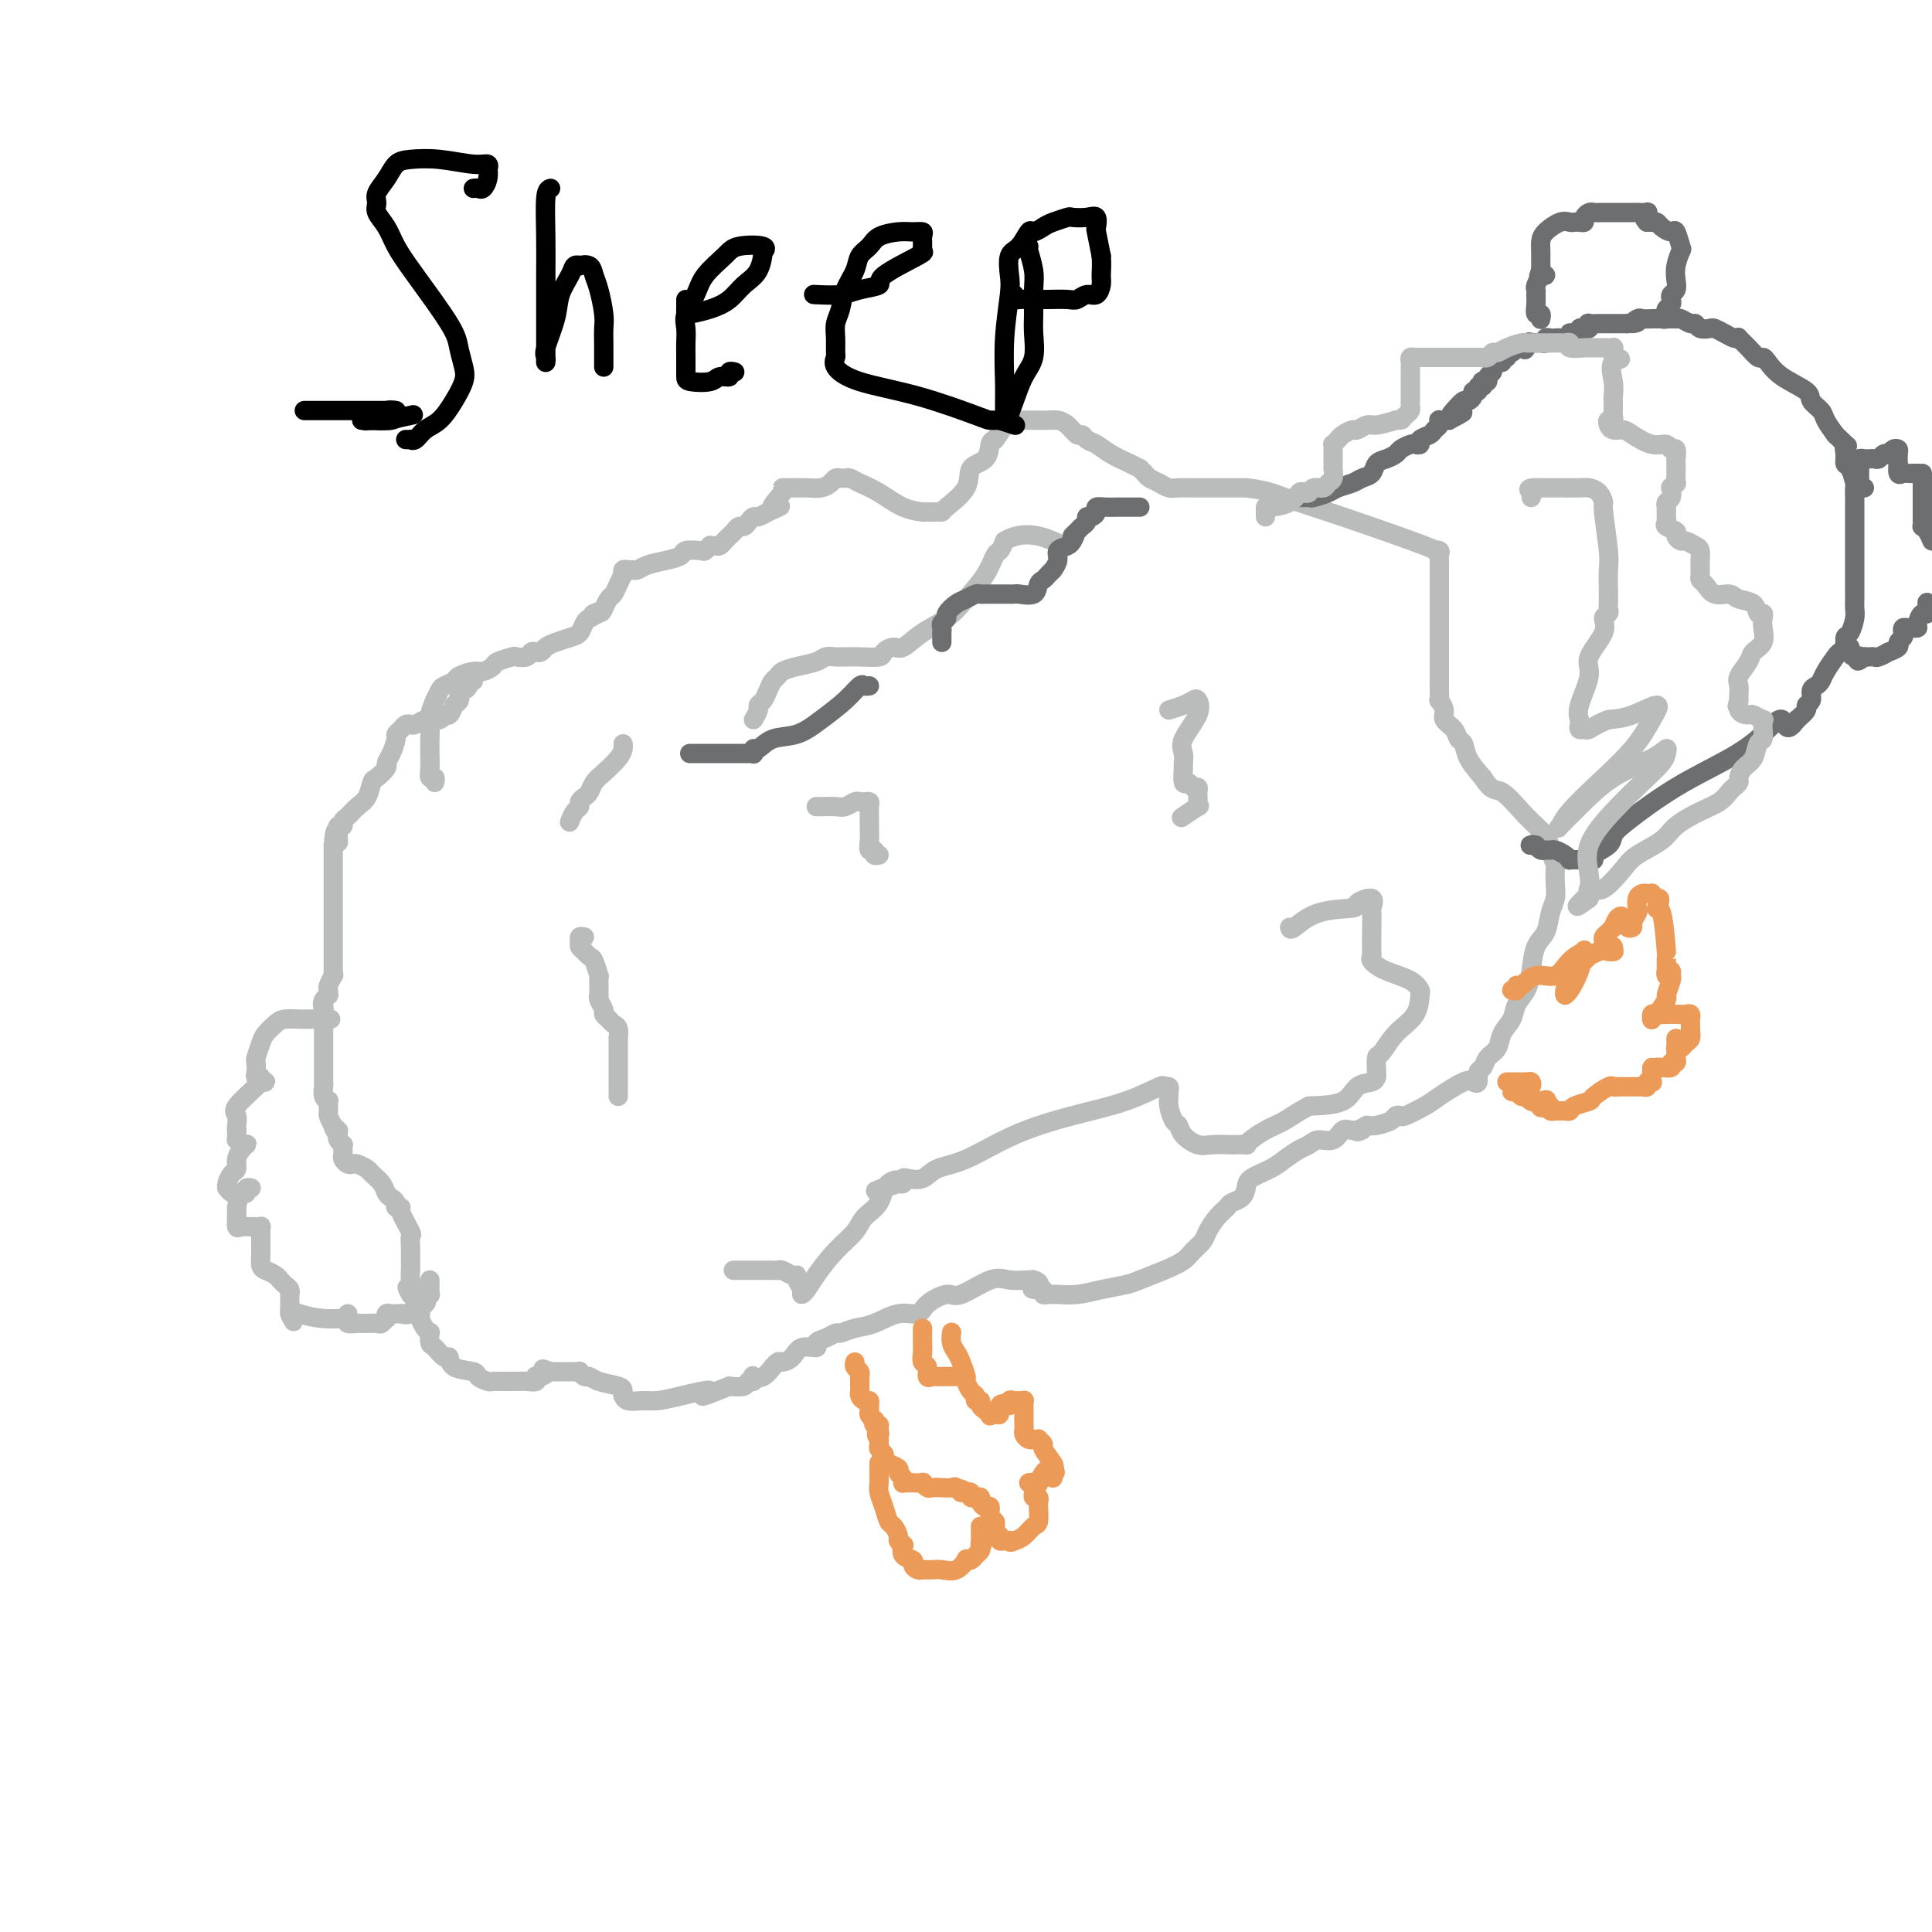 <svg viewBox='0 0 400 400' version='1.1' xmlns='http://www.w3.org/2000/svg' xmlns:xlink='http://www.w3.org/1999/xlink'><g fill='none' stroke='#BABBBB' stroke-width='4' stroke-linecap='round' stroke-linejoin='round'><path d='M90,162c0.113,-0.465 0.226,-0.929 0,-1c-0.226,-0.071 -0.792,0.253 -1,0c-0.208,-0.253 -0.057,-1.081 0,-2c0.057,-0.919 0.019,-1.929 0,-3c-0.019,-1.071 -0.020,-2.205 0,-3c0.020,-0.795 0.061,-1.253 0,-2c-0.061,-0.747 -0.225,-1.783 0,-3c0.225,-1.217 0.838,-2.616 1,-3c0.162,-0.384 -0.127,0.248 0,0c0.127,-0.248 0.671,-1.377 1,-2c0.329,-0.623 0.444,-0.741 1,-1c0.556,-0.259 1.554,-0.661 2,-1c0.446,-0.339 0.341,-0.615 1,-1c0.659,-0.385 2.082,-0.877 3,-1c0.918,-0.123 1.330,0.125 2,0c0.670,-0.125 1.598,-0.621 2,-1c0.402,-0.379 0.279,-0.641 1,-1c0.721,-0.359 2.287,-0.814 3,-1c0.713,-0.186 0.572,-0.102 1,0c0.428,0.102 1.423,0.220 2,0c0.577,-0.220 0.734,-0.780 1,-1c0.266,-0.220 0.641,-0.101 1,0c0.359,0.101 0.702,0.183 1,0c0.298,-0.183 0.552,-0.630 1,-1c0.448,-0.370 1.090,-0.663 2,-1c0.910,-0.337 2.089,-0.719 3,-1c0.911,-0.281 1.553,-0.460 2,-1c0.447,-0.540 0.699,-1.440 1,-2c0.301,-0.560 0.650,-0.780 1,-1'/><path d='M122,128c4.820,-2.401 1.869,-1.402 1,-1c-0.869,0.402 0.344,0.207 1,0c0.656,-0.207 0.754,-0.428 1,-1c0.246,-0.572 0.641,-1.497 1,-2c0.359,-0.503 0.684,-0.583 1,-1c0.316,-0.417 0.624,-1.169 1,-2c0.376,-0.831 0.822,-1.739 1,-2c0.178,-0.261 0.089,0.127 0,0c-0.089,-0.127 -0.177,-0.769 0,-1c0.177,-0.231 0.620,-0.051 1,0c0.380,0.051 0.698,-0.028 1,0c0.302,0.028 0.590,0.161 1,0c0.410,-0.161 0.944,-0.618 2,-1c1.056,-0.382 2.636,-0.690 4,-1c1.364,-0.310 2.513,-0.623 3,-1c0.487,-0.377 0.312,-0.819 1,-1c0.688,-0.181 2.240,-0.101 3,0c0.760,0.101 0.728,0.224 1,0c0.272,-0.224 0.846,-0.795 1,-1c0.154,-0.205 -0.114,-0.044 0,0c0.114,0.044 0.608,-0.029 1,0c0.392,0.029 0.682,0.162 1,0c0.318,-0.162 0.662,-0.617 1,-1c0.338,-0.383 0.668,-0.694 1,-1c0.332,-0.306 0.667,-0.608 1,-1c0.333,-0.392 0.666,-0.875 1,-1c0.334,-0.125 0.670,0.107 1,0c0.330,-0.107 0.656,-0.555 1,-1c0.344,-0.445 0.708,-0.889 1,-1c0.292,-0.111 0.512,0.111 1,0c0.488,-0.111 1.244,-0.556 2,-1'/><path d='M159,106c4.742,-2.072 1.598,-0.751 1,-1c-0.598,-0.249 1.351,-2.067 2,-3c0.649,-0.933 -0.002,-0.981 0,-1c0.002,-0.019 0.659,-0.008 1,0c0.341,0.008 0.368,0.012 1,0c0.632,-0.012 1.871,-0.042 3,0c1.129,0.042 2.148,0.155 3,0c0.852,-0.155 1.537,-0.578 2,-1c0.463,-0.422 0.703,-0.843 1,-1c0.297,-0.157 0.651,-0.051 1,0c0.349,0.051 0.693,0.048 1,0c0.307,-0.048 0.577,-0.143 1,0c0.423,0.143 0.998,0.522 2,1c1.002,0.478 2.429,1.056 4,2c1.571,0.944 3.286,2.253 5,3c1.714,0.747 3.429,0.932 4,1c0.571,0.068 -0.001,0.018 0,0c0.001,-0.018 0.574,-0.006 1,0c0.426,0.006 0.703,0.004 1,0c0.297,-0.004 0.613,-0.011 1,0c0.387,0.011 0.846,0.040 1,0c0.154,-0.040 0.002,-0.151 1,-1c0.998,-0.849 3.146,-2.438 4,-4c0.854,-1.562 0.415,-3.099 1,-4c0.585,-0.901 2.196,-1.166 3,-2c0.804,-0.834 0.801,-2.238 1,-3c0.199,-0.762 0.599,-0.881 1,-1'/><path d='M206,91c2.039,-2.708 1.136,-1.980 1,-2c-0.136,-0.020 0.496,-0.790 1,-1c0.504,-0.210 0.878,0.140 1,0c0.122,-0.140 -0.010,-0.769 0,-1c0.010,-0.231 0.163,-0.062 1,0c0.837,0.062 2.360,0.018 3,0c0.640,-0.018 0.399,-0.011 1,0c0.601,0.011 2.045,0.027 3,0c0.955,-0.027 1.421,-0.095 2,0c0.579,0.095 1.271,0.353 2,1c0.729,0.647 1.496,1.682 2,2c0.504,0.318 0.747,-0.080 1,0c0.253,0.080 0.517,0.638 1,1c0.483,0.362 1.186,0.527 2,1c0.814,0.473 1.738,1.254 3,2c1.262,0.746 2.862,1.457 4,2c1.138,0.543 1.813,0.919 2,1c0.187,0.081 -0.116,-0.132 0,0c0.116,0.132 0.650,0.610 1,1c0.350,0.390 0.516,0.693 1,1c0.484,0.307 1.286,0.618 2,1c0.714,0.382 1.342,0.834 2,1c0.658,0.166 1.348,0.044 2,0c0.652,-0.044 1.265,-0.012 2,0c0.735,0.012 1.591,0.003 2,0c0.409,-0.003 0.369,-0.001 1,0c0.631,0.001 1.932,0.000 3,0c1.068,-0.000 1.903,-0.000 2,0c0.097,0.000 -0.544,0.000 0,0c0.544,-0.000 2.272,-0.000 4,0'/><path d='M258,101c4.137,0.458 5.480,1.103 8,2c2.520,0.897 6.216,2.047 12,4c5.784,1.953 13.655,4.708 17,6c3.345,1.292 2.164,1.120 2,1c-0.164,-0.120 0.688,-0.187 1,0c0.312,0.187 0.084,0.628 0,1c-0.084,0.372 -0.022,0.675 0,1c0.022,0.325 0.006,0.672 0,1c-0.006,0.328 -0.002,0.636 0,1c0.002,0.364 0.000,0.784 0,1c-0.000,0.216 -0.000,0.226 0,1c0.000,0.774 0.000,2.310 0,3c-0.000,0.690 -0.000,0.534 0,1c0.000,0.466 0.000,1.553 0,2c-0.000,0.447 -0.000,0.255 0,1c0.000,0.745 0.000,2.426 0,3c-0.000,0.574 -0.000,0.040 0,1c0.000,0.960 0.000,3.414 0,5c-0.000,1.586 -0.001,2.304 0,3c0.001,0.696 0.005,1.369 0,2c-0.005,0.631 -0.017,1.219 0,2c0.017,0.781 0.064,1.756 0,2c-0.064,0.244 -0.239,-0.243 0,0c0.239,0.243 0.890,1.215 1,2c0.110,0.785 -0.323,1.381 0,2c0.323,0.619 1.401,1.260 2,2c0.599,0.740 0.717,1.580 1,2c0.283,0.420 0.730,0.421 1,1c0.270,0.579 0.363,1.737 1,3c0.637,1.263 1.819,2.632 3,4'/><path d='M307,161c2.057,3.216 2.698,2.256 4,3c1.302,0.744 3.263,3.192 5,5c1.737,1.808 3.250,2.977 4,4c0.750,1.023 0.738,1.901 1,3c0.262,1.099 0.799,2.418 1,3c0.201,0.582 0.066,0.428 0,1c-0.066,0.572 -0.063,1.869 0,3c0.063,1.131 0.185,2.094 0,3c-0.185,0.906 -0.678,1.754 -1,3c-0.322,1.246 -0.471,2.889 -1,4c-0.529,1.111 -1.436,1.690 -2,3c-0.564,1.310 -0.785,3.351 -1,5c-0.215,1.649 -0.424,2.907 -1,4c-0.576,1.093 -1.520,2.022 -2,3c-0.480,0.978 -0.495,2.006 -1,3c-0.505,0.994 -1.498,1.953 -2,3c-0.502,1.047 -0.512,2.183 -1,3c-0.488,0.817 -1.454,1.316 -2,2c-0.546,0.684 -0.671,1.554 -1,2c-0.329,0.446 -0.861,0.469 -1,1c-0.139,0.531 0.117,1.570 0,2c-0.117,0.430 -0.606,0.252 -1,0c-0.394,-0.252 -0.693,-0.579 -2,0c-1.307,0.579 -3.622,2.063 -5,3c-1.378,0.937 -1.821,1.326 -3,2c-1.179,0.674 -3.096,1.634 -4,2c-0.904,0.366 -0.795,0.137 -1,0c-0.205,-0.137 -0.725,-0.181 -1,0c-0.275,0.181 -0.305,0.587 -1,1c-0.695,0.413 -2.056,0.832 -3,1c-0.944,0.168 -1.472,0.084 -2,0'/><path d='M283,233c-3.690,1.919 -1.415,1.217 -1,1c0.415,-0.217 -1.030,0.050 -2,0c-0.970,-0.050 -1.466,-0.418 -2,0c-0.534,0.418 -1.105,1.620 -2,2c-0.895,0.380 -2.114,-0.064 -3,0c-0.886,0.064 -1.439,0.636 -2,1c-0.561,0.364 -1.131,0.520 -2,1c-0.869,0.480 -2.039,1.284 -3,2c-0.961,0.716 -1.715,1.344 -3,2c-1.285,0.656 -3.103,1.341 -4,2c-0.897,0.659 -0.873,1.292 -1,2c-0.127,0.708 -0.405,1.492 -1,2c-0.595,0.508 -1.506,0.741 -2,1c-0.494,0.259 -0.569,0.545 -1,1c-0.431,0.455 -1.216,1.081 -2,2c-0.784,0.919 -1.565,2.133 -2,3c-0.435,0.867 -0.522,1.388 -1,2c-0.478,0.612 -1.347,1.316 -2,2c-0.653,0.684 -1.090,1.349 -2,2c-0.910,0.651 -2.294,1.289 -4,2c-1.706,0.711 -3.735,1.497 -5,2c-1.265,0.503 -1.765,0.723 -3,1c-1.235,0.277 -3.206,0.610 -5,1c-1.794,0.390 -3.412,0.836 -5,1c-1.588,0.164 -3.148,0.045 -4,0c-0.852,-0.045 -0.998,-0.016 -1,0c-0.002,0.016 0.140,0.018 0,0c-0.140,-0.018 -0.563,-0.056 -1,0c-0.437,0.056 -0.887,0.207 -1,0c-0.113,-0.207 0.111,-0.774 0,-1c-0.111,-0.226 -0.555,-0.113 -1,0'/><path d='M215,267c-2.723,-0.011 -0.532,-0.538 0,-1c0.532,-0.462 -0.595,-0.859 -1,-1c-0.405,-0.141 -0.087,-0.026 0,0c0.087,0.026 -0.058,-0.037 -1,0c-0.942,0.037 -2.683,0.173 -4,0c-1.317,-0.173 -2.210,-0.655 -4,0c-1.790,0.655 -4.476,2.447 -6,3c-1.524,0.553 -1.884,-0.132 -3,0c-1.116,0.132 -2.987,1.082 -4,2c-1.013,0.918 -1.168,1.805 -2,2c-0.832,0.195 -2.341,-0.302 -4,0c-1.659,0.302 -3.469,1.405 -5,2c-1.531,0.595 -2.783,0.684 -4,1c-1.217,0.316 -2.401,0.859 -3,1c-0.599,0.141 -0.615,-0.122 -1,0c-0.385,0.122 -1.138,0.628 -2,1c-0.862,0.372 -1.831,0.612 -2,1c-0.169,0.388 0.464,0.926 0,1c-0.464,0.074 -2.023,-0.316 -3,0c-0.977,0.316 -1.370,1.336 -2,2c-0.630,0.664 -1.495,0.970 -2,1c-0.505,0.030 -0.651,-0.216 -1,0c-0.349,0.216 -0.903,0.894 -1,1c-0.097,0.106 0.262,-0.360 0,0c-0.262,0.360 -1.145,1.545 -2,2c-0.855,0.455 -1.681,0.178 -2,0c-0.319,-0.178 -0.133,-0.258 0,0c0.133,0.258 0.211,0.853 0,1c-0.211,0.147 -0.711,-0.153 -1,0c-0.289,0.153 -0.368,0.758 -1,1c-0.632,0.242 -1.816,0.121 -3,0'/><path d='M151,287c-8.967,3.586 -4.385,1.550 -4,1c0.385,-0.550 -3.428,0.384 -6,1c-2.572,0.616 -3.905,0.912 -5,1c-1.095,0.088 -1.954,-0.032 -3,0c-1.046,0.032 -2.281,0.216 -3,0c-0.719,-0.216 -0.924,-0.831 -1,-1c-0.076,-0.169 -0.023,0.108 0,0c0.023,-0.108 0.018,-0.602 0,-1c-0.018,-0.398 -0.047,-0.699 -1,-1c-0.953,-0.301 -2.829,-0.603 -4,-1c-1.171,-0.397 -1.637,-0.891 -2,-1c-0.363,-0.109 -0.622,0.167 -1,0c-0.378,-0.167 -0.875,-0.777 -1,-1c-0.125,-0.223 0.120,-0.060 0,0c-0.120,0.060 -0.606,0.016 -1,0c-0.394,-0.016 -0.697,-0.004 -1,0c-0.303,0.004 -0.606,0.001 -1,0c-0.394,-0.001 -0.879,-0.000 -1,0c-0.121,0.000 0.121,0.000 0,0c-0.121,-0.000 -0.606,-0.000 -1,0c-0.394,0.000 -0.697,0.000 -1,0'/><path d='M114,284c-2.657,-0.988 -1.299,-0.457 -1,0c0.299,0.457 -0.461,0.840 -1,1c-0.539,0.160 -0.856,0.095 -1,0c-0.144,-0.095 -0.115,-0.222 0,0c0.115,0.222 0.315,0.791 0,1c-0.315,0.209 -1.145,0.056 -2,0c-0.855,-0.056 -1.735,-0.015 -2,0c-0.265,0.015 0.084,0.004 0,0c-0.084,-0.004 -0.600,-0.001 -1,0c-0.400,0.001 -0.683,0.001 -1,0c-0.317,-0.001 -0.667,-0.003 -1,0c-0.333,0.003 -0.650,0.012 -1,0c-0.350,-0.012 -0.735,-0.043 -1,0c-0.265,0.043 -0.410,0.161 -1,0c-0.590,-0.161 -1.624,-0.602 -2,-1c-0.376,-0.398 -0.093,-0.755 -1,-1c-0.907,-0.245 -3.003,-0.379 -4,-1c-0.997,-0.621 -0.894,-1.729 -1,-2c-0.106,-0.271 -0.420,0.296 -1,0c-0.580,-0.296 -1.426,-1.454 -2,-2c-0.574,-0.546 -0.876,-0.479 -1,-1c-0.124,-0.521 -0.071,-1.631 0,-2c0.071,-0.369 0.159,0.004 0,0c-0.159,-0.004 -0.565,-0.386 -1,-1c-0.435,-0.614 -0.901,-1.461 -1,-2c-0.099,-0.539 0.167,-0.772 0,-1c-0.167,-0.228 -0.766,-0.453 -1,-1c-0.234,-0.547 -0.101,-1.417 0,-2c0.101,-0.583 0.172,-0.881 0,-1c-0.172,-0.119 -0.586,-0.060 -1,0'/><path d='M85,268c-1.392,-2.459 -0.373,-1.106 0,-1c0.373,0.106 0.100,-1.036 0,-2c-0.100,-0.964 -0.027,-1.750 0,-2c0.027,-0.250 0.007,0.036 0,0c-0.007,-0.036 -0.003,-0.396 0,-1c0.003,-0.604 0.003,-1.454 0,-2c-0.003,-0.546 -0.009,-0.787 0,-1c0.009,-0.213 0.032,-0.397 0,-1c-0.032,-0.603 -0.118,-1.625 0,-2c0.118,-0.375 0.439,-0.103 0,-1c-0.439,-0.897 -1.637,-2.961 -2,-4c-0.363,-1.039 0.110,-1.051 0,-1c-0.110,0.051 -0.802,0.166 -1,0c-0.198,-0.166 0.098,-0.611 0,-1c-0.098,-0.389 -0.588,-0.720 -1,-1c-0.412,-0.280 -0.744,-0.510 -1,-1c-0.256,-0.490 -0.436,-1.242 -1,-2c-0.564,-0.758 -1.513,-1.523 -2,-2c-0.487,-0.477 -0.513,-0.667 -1,-1c-0.487,-0.333 -1.437,-0.810 -2,-1c-0.563,-0.190 -0.739,-0.092 -1,0c-0.261,0.092 -0.606,0.178 -1,0c-0.394,-0.178 -0.837,-0.621 -1,-1c-0.163,-0.379 -0.047,-0.693 0,-1c0.047,-0.307 0.027,-0.607 0,-1c-0.027,-0.393 -0.059,-0.878 0,-1c0.059,-0.122 0.208,0.121 0,0c-0.208,-0.121 -0.774,-0.606 -1,-1c-0.226,-0.394 -0.113,-0.697 0,-1'/><path d='M70,235c-1.967,-2.672 -0.384,-1.350 0,-1c0.384,0.350 -0.432,-0.270 -1,-1c-0.568,-0.730 -0.888,-1.571 -1,-2c-0.112,-0.429 -0.016,-0.447 0,-1c0.016,-0.553 -0.048,-1.641 0,-2c0.048,-0.359 0.209,0.010 0,0c-0.209,-0.010 -0.788,-0.398 -1,-1c-0.212,-0.602 -0.057,-1.418 0,-2c0.057,-0.582 0.015,-0.929 0,-1c-0.015,-0.071 -0.004,0.135 0,0c0.004,-0.135 0.001,-0.610 0,-1c-0.001,-0.390 -0.000,-0.696 0,-1c0.000,-0.304 0.000,-0.607 0,-1c-0.000,-0.393 -0.000,-0.878 0,-1c0.000,-0.122 0.000,0.117 0,0c-0.000,-0.117 -0.000,-0.591 0,-1c0.000,-0.409 0.000,-0.753 0,-1c-0.000,-0.247 -0.000,-0.396 0,-1c0.000,-0.604 0.000,-1.664 0,-2c-0.000,-0.336 -0.000,0.051 0,0c0.000,-0.051 0.000,-0.539 0,-1c-0.000,-0.461 -0.000,-0.893 0,-1c0.000,-0.107 0.000,0.112 0,0c-0.000,-0.112 -0.000,-0.556 0,-1c0.000,-0.444 0.000,-0.889 0,-1c-0.000,-0.111 -0.000,0.111 0,0c0.000,-0.111 0.000,-0.556 0,-1'/><path d='M67,210c-0.468,-4.045 -0.140,-1.657 0,-1c0.140,0.657 0.090,-0.416 0,-1c-0.090,-0.584 -0.221,-0.680 0,-1c0.221,-0.320 0.795,-0.864 1,-1c0.205,-0.136 0.041,0.136 0,0c-0.041,-0.136 0.042,-0.680 0,-1c-0.042,-0.320 -0.207,-0.417 0,-1c0.207,-0.583 0.788,-1.651 1,-2c0.212,-0.349 0.057,0.020 0,0c-0.057,-0.020 -0.015,-0.428 0,-1c0.015,-0.572 0.004,-1.309 0,-2c-0.004,-0.691 -0.001,-1.337 0,-2c0.001,-0.663 0.000,-1.345 0,-2c-0.000,-0.655 -0.000,-1.285 0,-2c0.000,-0.715 0.000,-1.515 0,-2c-0.000,-0.485 -0.000,-0.655 0,-1c0.000,-0.345 0.000,-0.866 0,-1c-0.000,-0.134 -0.000,0.119 0,0c0.000,-0.119 0.000,-0.609 0,-1c-0.000,-0.391 -0.000,-0.682 0,-1c0.000,-0.318 0.000,-0.661 0,-1c-0.000,-0.339 -0.000,-0.672 0,-1c0.000,-0.328 0.000,-0.650 0,-1c-0.000,-0.350 -0.000,-0.727 0,-1c0.000,-0.273 0.000,-0.440 0,-1c-0.000,-0.560 -0.000,-1.512 0,-2c0.000,-0.488 0.000,-0.512 0,-1c-0.000,-0.488 -0.000,-1.439 0,-2c0.000,-0.561 0.000,-0.732 0,-1c-0.000,-0.268 -0.000,-0.634 0,-1'/><path d='M69,175c0.537,-5.592 0.880,-2.072 1,-1c0.120,1.072 0.017,-0.304 0,-1c-0.017,-0.696 0.050,-0.710 0,-1c-0.050,-0.290 -0.218,-0.854 0,-1c0.218,-0.146 0.821,0.128 1,0c0.179,-0.128 -0.068,-0.658 0,-1c0.068,-0.342 0.451,-0.496 1,-1c0.549,-0.504 1.265,-1.357 2,-2c0.735,-0.643 1.489,-1.075 2,-2c0.511,-0.925 0.781,-2.344 1,-3c0.219,-0.656 0.388,-0.551 1,-1c0.612,-0.449 1.666,-1.454 2,-2c0.334,-0.546 -0.051,-0.632 0,-1c0.051,-0.368 0.538,-1.016 1,-2c0.462,-0.984 0.897,-2.302 1,-3c0.103,-0.698 -0.128,-0.774 0,-1c0.128,-0.226 0.615,-0.600 1,-1c0.385,-0.400 0.668,-0.825 1,-1c0.332,-0.175 0.714,-0.100 1,0c0.286,0.100 0.476,0.224 1,0c0.524,-0.224 1.383,-0.796 2,-1c0.617,-0.204 0.991,-0.039 1,0c0.009,0.039 -0.349,-0.048 0,0c0.349,0.048 1.403,0.229 2,0c0.597,-0.229 0.738,-0.869 1,-1c0.262,-0.131 0.646,0.248 1,0c0.354,-0.248 0.677,-1.124 1,-2'/><path d='M94,146c1.730,-1.023 1.056,-1.581 1,-2c-0.056,-0.419 0.507,-0.701 1,-1c0.493,-0.299 0.916,-0.616 1,-1c0.084,-0.384 -0.170,-0.834 0,-1c0.170,-0.166 0.763,-0.047 1,0c0.237,0.047 0.119,0.024 0,0'/><path d='M156,149c0.447,-0.750 0.893,-1.500 1,-2c0.107,-0.500 -0.126,-0.750 0,-1c0.126,-0.250 0.610,-0.501 1,-1c0.390,-0.499 0.687,-1.247 1,-2c0.313,-0.753 0.644,-1.511 1,-2c0.356,-0.489 0.739,-0.709 1,-1c0.261,-0.291 0.402,-0.652 1,-1c0.598,-0.348 1.653,-0.682 3,-1c1.347,-0.318 2.987,-0.621 4,-1c1.013,-0.379 1.397,-0.833 2,-1c0.603,-0.167 1.423,-0.045 2,0c0.577,0.045 0.912,0.013 1,0c0.088,-0.013 -0.069,-0.006 0,0c0.069,0.006 0.365,0.011 1,0c0.635,-0.011 1.611,-0.039 3,0c1.389,0.039 3.192,0.145 4,0c0.808,-0.145 0.621,-0.541 1,-1c0.379,-0.459 1.325,-0.982 2,-1c0.675,-0.018 1.080,0.467 2,0c0.920,-0.467 2.355,-1.887 4,-3c1.645,-1.113 3.502,-1.918 5,-3c1.498,-1.082 2.639,-2.439 4,-4c1.361,-1.561 2.942,-3.326 4,-5c1.058,-1.674 1.593,-3.258 2,-4c0.407,-0.742 0.688,-0.640 1,-1c0.312,-0.360 0.656,-1.180 1,-2'/><path d='M208,112c4.089,-2.489 8.311,-0.711 10,0c1.689,0.711 0.844,0.356 0,0'/><path d='M129,154c0.037,0.275 0.073,0.550 0,1c-0.073,0.450 -0.257,1.076 -1,2c-0.743,0.924 -2.045,2.145 -3,3c-0.955,0.855 -1.561,1.343 -2,2c-0.439,0.657 -0.709,1.484 -1,2c-0.291,0.516 -0.604,0.720 -1,1c-0.396,0.280 -0.877,0.636 -1,1c-0.123,0.364 0.111,0.737 0,1c-0.111,0.263 -0.568,0.417 -1,1c-0.432,0.583 -0.838,1.595 -1,2c-0.162,0.405 -0.081,0.202 0,0'/></g>
<g fill='none' stroke='#6D6E70' stroke-width='4' stroke-linecap='round' stroke-linejoin='round'><path d='M269,103c0.318,0.006 0.636,0.013 1,0c0.364,-0.013 0.773,-0.045 1,0c0.227,0.045 0.273,0.166 1,0c0.727,-0.166 2.135,-0.621 3,-1c0.865,-0.379 1.187,-0.683 2,-1c0.813,-0.317 2.118,-0.648 3,-1c0.882,-0.352 1.339,-0.724 2,-1c0.661,-0.276 1.524,-0.455 2,-1c0.476,-0.545 0.565,-1.456 1,-2c0.435,-0.544 1.215,-0.720 2,-1c0.785,-0.280 1.573,-0.663 2,-1c0.427,-0.337 0.491,-0.629 1,-1c0.509,-0.371 1.464,-0.820 2,-1c0.536,-0.180 0.654,-0.090 1,0c0.346,0.090 0.919,0.179 1,0c0.081,-0.179 -0.332,-0.626 0,-1c0.332,-0.374 1.409,-0.675 2,-1c0.591,-0.325 0.697,-0.676 1,-1c0.303,-0.324 0.802,-0.623 1,-1c0.198,-0.377 0.094,-0.833 0,-1c-0.094,-0.167 -0.179,-0.045 0,0c0.179,0.045 0.623,0.013 1,0c0.377,-0.013 0.689,-0.006 1,0'/><path d='M300,87c5.052,-2.674 2.181,-1.360 1,-1c-1.181,0.360 -0.671,-0.233 0,-1c0.671,-0.767 1.504,-1.707 2,-2c0.496,-0.293 0.654,0.061 1,0c0.346,-0.061 0.881,-0.537 1,-1c0.119,-0.463 -0.178,-0.912 0,-1c0.178,-0.088 0.831,0.187 1,0c0.169,-0.187 -0.147,-0.834 0,-1c0.147,-0.166 0.756,0.149 1,0c0.244,-0.149 0.122,-0.761 0,-1c-0.122,-0.239 -0.244,-0.105 0,0c0.244,0.105 0.853,0.182 1,0c0.147,-0.182 -0.167,-0.622 0,-1c0.167,-0.378 0.815,-0.694 1,-1c0.185,-0.306 -0.094,-0.604 0,-1c0.094,-0.396 0.560,-0.891 1,-1c0.440,-0.109 0.854,0.168 1,0c0.146,-0.168 0.024,-0.781 0,-1c-0.024,-0.219 0.049,-0.044 0,0c-0.049,0.044 -0.220,-0.045 0,0c0.220,0.045 0.833,0.222 1,0c0.167,-0.222 -0.110,-0.843 0,-1c0.110,-0.157 0.606,0.150 1,0c0.394,-0.150 0.684,-0.757 1,-1c0.316,-0.243 0.658,-0.121 1,0'/><path d='M315,72c2.560,-2.337 1.459,-0.679 1,0c-0.459,0.679 -0.277,0.379 0,0c0.277,-0.379 0.648,-0.837 1,-1c0.352,-0.163 0.686,-0.030 1,0c0.314,0.030 0.609,-0.045 1,0c0.391,0.045 0.878,0.208 1,0c0.122,-0.208 -0.122,-0.787 0,-1c0.122,-0.213 0.611,-0.061 1,0c0.389,0.061 0.678,0.030 1,0c0.322,-0.030 0.677,-0.061 1,0c0.323,0.061 0.612,0.213 1,0c0.388,-0.213 0.874,-0.793 1,-1c0.126,-0.207 -0.107,-0.042 0,0c0.107,0.042 0.554,-0.040 1,0c0.446,0.040 0.890,0.203 1,0c0.110,-0.203 -0.116,-0.772 0,-1c0.116,-0.228 0.574,-0.114 1,0c0.426,0.114 0.821,0.227 1,0c0.179,-0.227 0.142,-0.793 0,-1c-0.142,-0.207 -0.388,-0.056 0,0c0.388,0.056 1.410,0.015 2,0c0.590,-0.015 0.749,-0.004 1,0c0.251,0.004 0.595,0.001 1,0c0.405,-0.001 0.871,-0.000 1,0c0.129,0.000 -0.081,0.000 0,0c0.081,-0.000 0.452,-0.000 1,0c0.548,0.000 1.274,0.000 2,0'/><path d='M337,67c3.577,-0.713 1.521,0.005 1,0c-0.521,-0.005 0.494,-0.733 1,-1c0.506,-0.267 0.502,-0.071 1,0c0.498,0.071 1.496,0.019 2,0c0.504,-0.019 0.513,-0.005 1,0c0.487,0.005 1.453,0.000 2,0c0.547,-0.000 0.675,0.004 1,0c0.325,-0.004 0.847,-0.016 1,0c0.153,0.016 -0.062,0.061 0,0c0.062,-0.061 0.402,-0.226 1,0c0.598,0.226 1.455,0.844 2,1c0.545,0.156 0.779,-0.152 1,0c0.221,0.152 0.430,0.762 1,1c0.570,0.238 1.502,0.103 2,0c0.498,-0.103 0.563,-0.173 1,0c0.437,0.173 1.247,0.588 2,1c0.753,0.412 1.448,0.822 2,1c0.552,0.178 0.960,0.124 1,0c0.040,-0.124 -0.289,-0.319 0,0c0.289,0.319 1.194,1.152 2,2c0.806,0.848 1.513,1.711 2,2c0.487,0.289 0.756,0.003 1,0c0.244,-0.003 0.465,0.279 1,1c0.535,0.721 1.385,1.883 3,3c1.615,1.117 3.993,2.189 5,3c1.007,0.811 0.641,1.362 1,2c0.359,0.638 1.443,1.364 2,2c0.557,0.636 0.588,1.182 1,2c0.412,0.818 1.206,1.909 2,3'/><path d='M380,90c3.544,3.457 2.403,2.100 2,2c-0.403,-0.100 -0.070,1.057 0,2c0.070,0.943 -0.125,1.671 0,2c0.125,0.329 0.569,0.259 1,1c0.431,0.741 0.847,2.294 1,3c0.153,0.706 0.041,0.564 0,1c-0.041,0.436 -0.011,1.448 0,2c0.011,0.552 0.003,0.644 0,1c-0.003,0.356 -0.001,0.977 0,2c0.001,1.023 0.000,2.447 0,3c-0.000,0.553 -0.000,0.235 0,1c0.000,0.765 0.000,2.613 0,4c-0.000,1.387 -0.000,2.311 0,3c0.000,0.689 0.001,1.142 0,2c-0.001,0.858 -0.003,2.122 0,3c0.003,0.878 0.011,1.372 0,2c-0.011,0.628 -0.041,1.390 0,2c0.041,0.610 0.151,1.067 0,2c-0.151,0.933 -0.564,2.342 -1,3c-0.436,0.658 -0.894,0.564 -1,1c-0.106,0.436 0.140,1.402 0,2c-0.140,0.598 -0.667,0.829 -1,1c-0.333,0.171 -0.471,0.282 -1,1c-0.529,0.718 -1.447,2.041 -2,3c-0.553,0.959 -0.741,1.552 -1,2c-0.259,0.448 -0.590,0.749 -1,1c-0.410,0.251 -0.900,0.451 -1,1c-0.100,0.549 0.190,1.446 0,2c-0.190,0.554 -0.859,0.765 -1,1c-0.141,0.235 0.245,0.496 0,1c-0.245,0.504 -1.123,1.252 -2,2'/><path d='M372,149c-2.370,3.439 -2.294,0.535 -3,0c-0.706,-0.535 -2.193,1.299 -4,3c-1.807,1.701 -3.935,3.271 -7,5c-3.065,1.729 -7.068,3.619 -11,6c-3.932,2.381 -7.795,5.255 -10,7c-2.205,1.745 -2.752,2.363 -3,3c-0.248,0.637 -0.195,1.295 -1,2c-0.805,0.705 -2.467,1.457 -3,2c-0.533,0.543 0.064,0.878 0,1c-0.064,0.122 -0.791,0.033 -1,0c-0.209,-0.033 0.098,-0.009 0,0c-0.098,0.009 -0.600,0.003 -1,0c-0.400,-0.003 -0.698,-0.004 -1,0c-0.302,0.004 -0.610,0.011 -1,0c-0.390,-0.011 -0.864,-0.041 -1,0c-0.136,0.041 0.066,0.154 0,0c-0.066,-0.154 -0.399,-0.577 -1,-1c-0.601,-0.423 -1.470,-0.848 -2,-1c-0.530,-0.152 -0.719,-0.030 -1,0c-0.281,0.030 -0.653,-0.030 -1,0c-0.347,0.030 -0.671,0.152 -1,0c-0.329,-0.152 -0.665,-0.576 -1,-1'/><path d='M318,175c-1.798,-0.310 -0.292,-0.083 0,0c0.292,0.083 -0.631,0.024 -1,0c-0.369,-0.024 -0.185,-0.012 0,0'/><path d='M344,66c0.415,0.089 0.829,0.179 1,0c0.171,-0.179 0.097,-0.625 0,-1c-0.097,-0.375 -0.219,-0.677 0,-1c0.219,-0.323 0.777,-0.666 1,-1c0.223,-0.334 0.111,-0.658 0,-1c-0.111,-0.342 -0.222,-0.702 0,-1c0.222,-0.298 0.778,-0.536 1,-1c0.222,-0.464 0.109,-1.155 0,-2c-0.109,-0.845 -0.213,-1.844 0,-3c0.213,-1.156 0.744,-2.470 1,-3c0.256,-0.530 0.238,-0.275 0,-1c-0.238,-0.725 -0.695,-2.429 -1,-3c-0.305,-0.571 -0.459,-0.009 -1,0c-0.541,0.009 -1.468,-0.533 -2,-1c-0.532,-0.467 -0.668,-0.857 -1,-1c-0.332,-0.143 -0.859,-0.038 -1,0c-0.141,0.038 0.102,0.011 0,0c-0.102,-0.011 -0.551,-0.005 -1,0'/><path d='M341,46c-1.075,-1.094 -0.263,-0.829 0,-1c0.263,-0.171 -0.025,-0.778 0,-1c0.025,-0.222 0.361,-0.060 0,0c-0.361,0.060 -1.420,0.016 -2,0c-0.580,-0.016 -0.680,-0.005 -1,0c-0.320,0.005 -0.860,0.004 -2,0c-1.140,-0.004 -2.879,-0.011 -4,0c-1.121,0.011 -1.624,0.042 -2,0c-0.376,-0.042 -0.626,-0.155 -1,0c-0.374,0.155 -0.873,0.578 -1,1c-0.127,0.422 0.119,0.844 0,1c-0.119,0.156 -0.602,0.048 -1,0c-0.398,-0.048 -0.709,-0.035 -1,0c-0.291,0.035 -0.561,0.092 -1,0c-0.439,-0.092 -1.046,-0.334 -2,0c-0.954,0.334 -2.256,1.244 -3,2c-0.744,0.756 -0.931,1.357 -1,2c-0.069,0.643 -0.018,1.327 0,2c0.018,0.673 0.005,1.335 0,2c-0.005,0.665 -0.003,1.332 0,2'/><path d='M319,56c-0.697,1.776 -0.439,1.215 0,1c0.439,-0.215 1.060,-0.082 1,0c-0.060,0.082 -0.801,0.115 -1,0c-0.199,-0.115 0.143,-0.379 0,0c-0.143,0.379 -0.771,1.402 -1,2c-0.229,0.598 -0.057,0.772 0,1c0.057,0.228 0.001,0.510 0,1c-0.001,0.490 0.052,1.189 0,2c-0.052,0.811 -0.210,1.733 0,2c0.210,0.267 0.787,-0.120 1,0c0.213,0.120 0.061,0.749 0,1c-0.061,0.251 -0.030,0.126 0,0'/><path d='M386,101c-0.423,-0.008 -0.845,-0.015 -1,0c-0.155,0.015 -0.042,0.053 0,0c0.042,-0.053 0.014,-0.196 0,-1c-0.014,-0.804 -0.014,-2.268 0,-3c0.014,-0.732 0.041,-0.732 0,-1c-0.041,-0.268 -0.152,-0.804 0,-1c0.152,-0.196 0.566,-0.051 1,0c0.434,0.051 0.890,0.010 1,0c0.110,-0.010 -0.124,0.011 0,0c0.124,-0.011 0.607,-0.055 1,0c0.393,0.055 0.697,0.207 1,0c0.303,-0.207 0.607,-0.774 1,-1c0.393,-0.226 0.876,-0.112 1,0c0.124,0.112 -0.110,0.220 0,0c0.110,-0.220 0.566,-0.769 1,-1c0.434,-0.231 0.848,-0.145 1,0c0.152,0.145 0.044,0.351 0,1c-0.044,0.649 -0.023,1.743 0,2c0.023,0.257 0.049,-0.324 0,0c-0.049,0.324 -0.171,1.551 0,2c0.171,0.449 0.637,0.120 1,0c0.363,-0.120 0.623,-0.032 1,0c0.377,0.032 0.871,0.009 1,0c0.129,-0.009 -0.106,-0.002 0,0c0.106,0.002 0.553,0.001 1,0'/><path d='M397,98c0.845,0.726 0.959,0.043 1,0c0.041,-0.043 0.011,0.556 0,1c-0.011,0.444 -0.003,0.735 0,1c0.003,0.265 0.001,0.505 0,1c-0.001,0.495 -0.000,1.246 0,2c0.000,0.754 0.000,1.512 0,2c-0.000,0.488 -0.001,0.704 0,1c0.001,0.296 0.003,0.670 0,1c-0.003,0.330 -0.012,0.616 0,1c0.012,0.384 0.044,0.866 0,1c-0.044,0.134 -0.166,-0.079 0,0c0.166,0.079 0.619,0.451 1,1c0.381,0.549 0.691,1.274 1,2'/><path d='M399,125c-0.022,-0.241 -0.043,-0.481 0,0c0.043,0.481 0.151,1.684 0,2c-0.151,0.316 -0.562,-0.255 -1,0c-0.438,0.255 -0.905,1.337 -1,2c-0.095,0.663 0.181,0.909 0,1c-0.181,0.091 -0.819,0.027 -1,0c-0.181,-0.027 0.096,-0.018 0,0c-0.096,0.018 -0.566,0.046 -1,0c-0.434,-0.046 -0.832,-0.167 -1,0c-0.168,0.167 -0.106,0.623 0,1c0.106,0.377 0.254,0.674 0,1c-0.254,0.326 -0.912,0.680 -1,1c-0.088,0.320 0.394,0.608 0,1c-0.394,0.392 -1.665,0.890 -2,1c-0.335,0.110 0.265,-0.167 0,0c-0.265,0.167 -1.394,0.777 -2,1c-0.606,0.223 -0.688,0.060 -1,0c-0.312,-0.060 -0.853,-0.016 -1,0c-0.147,0.016 0.101,0.005 0,0c-0.101,-0.005 -0.550,-0.002 -1,0'/><path d='M386,136c-2.194,1.690 -1.180,0.415 -1,0c0.180,-0.415 -0.474,0.029 -1,0c-0.526,-0.029 -0.926,-0.530 -1,-1c-0.074,-0.470 0.176,-0.910 0,-1c-0.176,-0.090 -0.778,0.168 -1,0c-0.222,-0.168 -0.063,-0.762 0,-1c0.063,-0.238 0.032,-0.119 0,0'/><path d='M195,133c-0.001,-0.303 -0.001,-0.606 0,-1c0.001,-0.394 0.005,-0.879 0,-1c-0.005,-0.121 -0.017,0.123 0,0c0.017,-0.123 0.063,-0.614 0,-1c-0.063,-0.386 -0.235,-0.666 0,-1c0.235,-0.334 0.879,-0.720 1,-1c0.121,-0.280 -0.280,-0.453 0,-1c0.280,-0.547 1.241,-1.467 2,-2c0.759,-0.533 1.318,-0.679 2,-1c0.682,-0.321 1.488,-0.818 2,-1c0.512,-0.182 0.729,-0.049 1,0c0.271,0.049 0.598,0.013 1,0c0.402,-0.013 0.881,-0.003 1,0c0.119,0.003 -0.123,0.001 0,0c0.123,-0.001 0.611,-0.000 1,0c0.389,0.000 0.680,-0.000 1,0c0.320,0.000 0.671,0.002 1,0c0.329,-0.002 0.637,-0.007 1,0c0.363,0.007 0.780,0.027 1,0c0.220,-0.027 0.244,-0.101 1,0c0.756,0.101 2.245,0.377 3,0c0.755,-0.377 0.775,-1.406 1,-2c0.225,-0.594 0.653,-0.753 1,-1c0.347,-0.247 0.613,-0.581 1,-1c0.387,-0.419 0.895,-0.924 1,-1c0.105,-0.076 -0.193,0.278 0,0c0.193,-0.278 0.876,-1.188 1,-2c0.124,-0.812 -0.313,-1.526 0,-2c0.313,-0.474 1.375,-0.707 2,-1c0.625,-0.293 0.812,-0.647 1,-1'/><path d='M222,112c1.189,-1.881 0.160,-1.082 0,-1c-0.160,0.082 0.548,-0.552 1,-1c0.452,-0.448 0.647,-0.711 1,-1c0.353,-0.289 0.864,-0.603 1,-1c0.136,-0.397 -0.101,-0.877 0,-1c0.101,-0.123 0.541,0.111 1,0c0.459,-0.111 0.938,-0.566 1,-1c0.062,-0.434 -0.292,-0.848 0,-1c0.292,-0.152 1.231,-0.041 2,0c0.769,0.041 1.369,0.011 2,0c0.631,-0.011 1.293,-0.003 2,0c0.707,0.003 1.457,0.001 2,0c0.543,-0.001 0.877,-0.000 1,0c0.123,0.000 0.035,0.000 0,0c-0.035,-0.000 -0.018,-0.000 0,0'/><path d='M180,142c-0.368,0.065 -0.736,0.130 -1,0c-0.264,-0.130 -0.423,-0.454 -1,0c-0.577,0.454 -1.573,1.684 -3,3c-1.427,1.316 -3.286,2.716 -5,4c-1.714,1.284 -3.282,2.453 -5,3c-1.718,0.547 -3.584,0.472 -5,1c-1.416,0.528 -2.381,1.658 -3,2c-0.619,0.342 -0.891,-0.105 -1,0c-0.109,0.105 -0.056,0.760 0,1c0.056,0.240 0.116,0.064 0,0c-0.116,-0.064 -0.409,-0.017 -1,0c-0.591,0.017 -1.482,0.005 -2,0c-0.518,-0.005 -0.664,-0.001 -1,0c-0.336,0.001 -0.863,0.000 -1,0c-0.137,-0.000 0.117,-0.000 0,0c-0.117,0.000 -0.605,0.000 -1,0c-0.395,-0.000 -0.698,-0.000 -1,0c-0.302,0.000 -0.605,0.000 -1,0c-0.395,-0.000 -0.884,-0.000 -1,0c-0.116,0.000 0.140,0.000 0,0c-0.140,-0.000 -0.677,-0.000 -1,0c-0.323,0.000 -0.433,0.000 -1,0c-0.567,-0.000 -1.591,-0.000 -2,0c-0.409,0.000 -0.205,0.000 0,0'/></g>
<g fill='none' stroke='#EC9A57' stroke-width='4' stroke-linecap='round' stroke-linejoin='round'><path d='M313,205c0.436,0.131 0.872,0.262 1,0c0.128,-0.262 -0.052,-0.917 0,-1c0.052,-0.083 0.337,0.404 1,0c0.663,-0.404 1.704,-1.701 3,-2c1.296,-0.299 2.845,0.400 4,0c1.155,-0.400 1.915,-1.900 3,-3c1.085,-1.100 2.494,-1.801 3,-2c0.506,-0.199 0.107,0.104 0,0c-0.107,-0.104 0.076,-0.617 0,0c-0.076,0.617 -0.413,2.362 -1,4c-0.587,1.638 -1.426,3.170 -2,4c-0.574,0.830 -0.884,0.959 -1,1c-0.116,0.041 -0.039,-0.005 0,0c0.039,0.005 0.041,0.061 0,0c-0.041,-0.061 -0.124,-0.240 0,-1c0.124,-0.760 0.457,-2.102 1,-3c0.543,-0.898 1.298,-1.352 2,-2c0.702,-0.648 1.351,-1.491 2,-2c0.649,-0.509 1.298,-0.683 2,-1c0.702,-0.317 1.458,-0.778 2,-1c0.542,-0.222 0.869,-0.206 1,0c0.131,0.206 0.065,0.603 0,1'/><path d='M334,197c0.609,-0.107 -0.370,0.126 -1,0c-0.630,-0.126 -0.911,-0.613 -1,-1c-0.089,-0.387 0.014,-0.676 0,-1c-0.014,-0.324 -0.145,-0.682 0,-1c0.145,-0.318 0.565,-0.594 1,-1c0.435,-0.406 0.886,-0.942 1,-1c0.114,-0.058 -0.109,0.362 0,0c0.109,-0.362 0.550,-1.505 1,-2c0.450,-0.495 0.909,-0.342 1,0c0.091,0.342 -0.187,0.874 0,1c0.187,0.126 0.838,-0.155 1,0c0.162,0.155 -0.167,0.747 0,1c0.167,0.253 0.828,0.166 1,0c0.172,-0.166 -0.147,-0.412 0,-1c0.147,-0.588 0.760,-1.516 1,-2c0.240,-0.484 0.107,-0.522 0,-1c-0.107,-0.478 -0.187,-1.397 0,-2c0.187,-0.603 0.641,-0.891 1,-1c0.359,-0.109 0.622,-0.040 1,0c0.378,0.040 0.871,0.049 1,0c0.129,-0.049 -0.106,-0.157 0,0c0.106,0.157 0.553,0.578 1,1'/><path d='M343,186c1.348,-0.408 0.218,1.572 0,2c-0.218,0.428 0.478,-0.696 1,1c0.522,1.696 0.872,6.210 1,8c0.128,1.790 0.033,0.854 0,1c-0.033,0.146 -0.005,1.373 0,2c0.005,0.627 -0.013,0.655 0,1c0.013,0.345 0.057,1.007 0,1c-0.057,-0.007 -0.216,-0.684 0,-1c0.216,-0.316 0.806,-0.269 1,0c0.194,0.269 -0.007,0.762 0,1c0.007,0.238 0.222,0.221 0,1c-0.222,0.779 -0.883,2.353 -1,3c-0.117,0.647 0.308,0.366 0,1c-0.308,0.634 -1.348,2.184 -2,3c-0.652,0.816 -0.915,0.898 -1,1c-0.085,0.102 0.008,0.223 0,0c-0.008,-0.223 -0.115,-0.792 0,-1c0.115,-0.208 0.454,-0.056 1,0c0.546,0.056 1.299,0.016 2,0c0.701,-0.016 1.351,-0.008 2,0'/><path d='M347,210c1.011,0.018 1.539,0.063 2,0c0.461,-0.063 0.856,-0.234 1,0c0.144,0.234 0.035,0.875 0,1c-0.035,0.125 0.002,-0.264 0,0c-0.002,0.264 -0.043,1.181 0,2c0.043,0.819 0.169,1.541 0,2c-0.169,0.459 -0.634,0.656 -1,1c-0.366,0.344 -0.634,0.834 -1,1c-0.366,0.166 -0.830,0.008 -1,0c-0.170,-0.008 -0.045,0.134 0,0c0.045,-0.134 0.012,-0.545 0,-1c-0.012,-0.455 -0.002,-0.955 0,-1c0.002,-0.045 -0.004,0.365 0,1c0.004,0.635 0.017,1.494 0,2c-0.017,0.506 -0.064,0.657 0,1c0.064,0.343 0.238,0.876 0,1c-0.238,0.124 -0.889,-0.163 -1,0c-0.111,0.163 0.316,0.775 0,1c-0.316,0.225 -1.376,0.064 -2,0c-0.624,-0.064 -0.812,-0.032 -1,0'/><path d='M343,221c-1.154,0.725 -1.040,0.037 -1,0c0.040,-0.037 0.007,0.578 0,1c-0.007,0.422 0.013,0.653 0,1c-0.013,0.347 -0.059,0.811 0,1c0.059,0.189 0.223,0.103 0,0c-0.223,-0.103 -0.833,-0.224 -1,0c-0.167,0.224 0.110,0.792 0,1c-0.110,0.208 -0.607,0.056 -1,0c-0.393,-0.056 -0.683,-0.015 -1,0c-0.317,0.015 -0.663,0.005 -1,0c-0.337,-0.005 -0.665,-0.003 -1,0c-0.335,0.003 -0.675,0.008 -1,0c-0.325,-0.008 -0.634,-0.027 -1,0c-0.366,0.027 -0.788,0.101 -1,0c-0.212,-0.101 -0.214,-0.377 -1,0c-0.786,0.377 -2.357,1.407 -3,2c-0.643,0.593 -0.357,0.747 -1,1c-0.643,0.253 -2.213,0.603 -3,1c-0.787,0.397 -0.789,0.839 -1,1c-0.211,0.161 -0.631,0.040 -1,0c-0.369,-0.040 -0.686,-0.001 -1,0c-0.314,0.001 -0.623,-0.038 -1,0c-0.377,0.038 -0.822,0.154 -1,0c-0.178,-0.154 -0.089,-0.577 0,-1'/><path d='M321,229c-3.598,1.016 -1.594,-0.445 -1,-1c0.594,-0.555 -0.222,-0.205 -1,0c-0.778,0.205 -1.520,0.265 -2,0c-0.480,-0.265 -0.700,-0.856 -1,-1c-0.300,-0.144 -0.680,0.158 -1,0c-0.320,-0.158 -0.579,-0.774 -1,-1c-0.421,-0.226 -1.004,-0.060 -1,0c0.004,0.060 0.593,0.013 1,0c0.407,-0.013 0.631,0.007 1,0c0.369,-0.007 0.882,-0.040 1,0c0.118,0.040 -0.161,0.154 0,0c0.161,-0.154 0.761,-0.577 1,-1c0.239,-0.423 0.117,-0.845 0,-1c-0.117,-0.155 -0.227,-0.041 -1,0c-0.773,0.041 -2.208,0.011 -3,0c-0.792,-0.011 -0.941,-0.003 -1,0c-0.059,0.003 -0.030,0.002 0,0'/><path d='M197,276c-0.007,0.047 -0.013,0.094 0,0c0.013,-0.094 0.046,-0.330 0,0c-0.046,0.330 -0.171,1.225 0,2c0.171,0.775 0.637,1.430 1,2c0.363,0.570 0.623,1.056 1,2c0.377,0.944 0.870,2.348 1,3c0.130,0.652 -0.105,0.552 0,1c0.105,0.448 0.549,1.444 1,2c0.451,0.556 0.908,0.674 1,1c0.092,0.326 -0.182,0.862 0,1c0.182,0.138 0.818,-0.120 1,0c0.182,0.120 -0.092,0.618 0,1c0.092,0.382 0.550,0.649 1,1c0.450,0.351 0.890,0.787 1,1c0.110,0.213 -0.112,0.204 0,0c0.112,-0.204 0.556,-0.602 1,-1'/><path d='M206,292c1.494,2.232 0.729,-0.186 1,-1c0.271,-0.814 1.579,-0.022 2,0c0.421,0.022 -0.045,-0.727 0,-1c0.045,-0.273 0.600,-0.070 1,0c0.400,0.070 0.643,0.007 1,0c0.357,-0.007 0.828,0.043 1,0c0.172,-0.043 0.046,-0.180 0,0c-0.046,0.180 -0.012,0.678 0,1c0.012,0.322 0.003,0.467 0,1c-0.003,0.533 0.002,1.453 0,2c-0.002,0.547 -0.011,0.721 0,1c0.011,0.279 0.040,0.663 0,1c-0.040,0.337 -0.150,0.626 0,1c0.150,0.374 0.561,0.831 1,1c0.439,0.169 0.907,0.049 1,0c0.093,-0.049 -0.187,-0.026 0,0c0.187,0.026 0.842,0.056 1,0c0.158,-0.056 -0.181,-0.197 0,0c0.181,0.197 0.884,0.733 1,1c0.116,0.267 -0.353,0.264 0,1c0.353,0.736 1.530,2.210 2,3c0.470,0.790 0.235,0.895 0,1'/><path d='M218,304c0.928,1.235 0.250,0.824 0,1c-0.250,0.176 -0.070,0.940 0,1c0.070,0.060 0.030,-0.585 0,-1c-0.030,-0.415 -0.051,-0.601 0,-1c0.051,-0.399 0.172,-1.010 0,-1c-0.172,0.010 -0.638,0.643 -1,1c-0.362,0.357 -0.619,0.440 -1,1c-0.381,0.560 -0.887,1.598 -1,2c-0.113,0.402 0.166,0.170 0,0c-0.166,-0.170 -0.775,-0.276 -1,0c-0.225,0.276 -0.064,0.936 0,1c0.064,0.064 0.032,-0.468 0,-1'/><path d='M214,307c-0.542,0.461 0.104,0.112 0,0c-0.104,-0.112 -0.957,0.012 -1,0c-0.043,-0.012 0.724,-0.162 1,0c0.276,0.162 0.060,0.635 0,1c-0.060,0.365 0.036,0.620 0,1c-0.036,0.380 -0.205,0.883 0,1c0.205,0.117 0.785,-0.153 1,0c0.215,0.153 0.066,0.727 0,1c-0.066,0.273 -0.048,0.244 0,1c0.048,0.756 0.126,2.295 0,3c-0.126,0.705 -0.457,0.574 -1,1c-0.543,0.426 -1.298,1.407 -2,2c-0.702,0.593 -1.351,0.796 -2,1'/><path d='M210,319c-1.012,0.618 -1.041,0.163 -1,0c0.041,-0.163 0.151,-0.032 0,0c-0.151,0.032 -0.562,-0.034 -1,0c-0.438,0.034 -0.902,0.168 -1,0c-0.098,-0.168 0.171,-0.637 0,-1c-0.171,-0.363 -0.782,-0.621 -1,-1c-0.218,-0.379 -0.044,-0.880 0,-1c0.044,-0.120 -0.044,0.140 0,0c0.044,-0.140 0.218,-0.681 0,-1c-0.218,-0.319 -0.828,-0.415 -1,-1c-0.172,-0.585 0.095,-1.660 0,-2c-0.095,-0.340 -0.551,0.053 -1,0c-0.449,-0.053 -0.890,-0.554 -1,-1c-0.110,-0.446 0.110,-0.837 0,-1c-0.110,-0.163 -0.552,-0.096 -1,0c-0.448,0.096 -0.904,0.222 -1,0c-0.096,-0.222 0.166,-0.790 0,-1c-0.166,-0.210 -0.762,-0.060 -1,0c-0.238,0.060 -0.119,0.030 0,0'/><path d='M200,309c-1.722,-1.486 -1.029,-0.202 -1,0c0.029,0.202 -0.608,-0.677 -1,-1c-0.392,-0.323 -0.540,-0.090 -1,0c-0.460,0.090 -1.231,0.038 -2,0c-0.769,-0.038 -1.534,-0.063 -2,0c-0.466,0.063 -0.632,0.213 -1,0c-0.368,-0.213 -0.939,-0.789 -1,-1c-0.061,-0.211 0.386,-0.057 0,0c-0.386,0.057 -1.606,0.016 -2,0c-0.394,-0.016 0.039,-0.007 0,0c-0.039,0.007 -0.551,0.013 -1,0c-0.449,-0.013 -0.836,-0.045 -1,0c-0.164,0.045 -0.104,0.166 0,0c0.104,-0.166 0.253,-0.619 0,-1c-0.253,-0.381 -0.909,-0.690 -1,-1c-0.091,-0.310 0.382,-0.622 0,-1c-0.382,-0.378 -1.618,-0.822 -2,-1c-0.382,-0.178 0.090,-0.089 0,0c-0.090,0.089 -0.742,0.179 -1,0c-0.258,-0.179 -0.122,-0.626 0,-1c0.122,-0.374 0.229,-0.675 0,-1c-0.229,-0.325 -0.793,-0.675 -1,-1c-0.207,-0.325 -0.056,-0.626 0,-1c0.056,-0.374 0.016,-0.821 0,-1c-0.016,-0.179 -0.008,-0.089 0,0'/><path d='M182,298c-1.079,-1.576 -0.275,-1.015 0,-1c0.275,0.015 0.022,-0.517 0,-1c-0.022,-0.483 0.186,-0.917 0,-1c-0.186,-0.083 -0.768,0.185 -1,0c-0.232,-0.185 -0.115,-0.823 0,-1c0.115,-0.177 0.228,0.106 0,0c-0.228,-0.106 -0.796,-0.602 -1,-1c-0.204,-0.398 -0.044,-0.698 0,-1c0.044,-0.302 -0.027,-0.606 0,-1c0.027,-0.394 0.151,-0.879 0,-1c-0.151,-0.121 -0.576,0.123 -1,0c-0.424,-0.123 -0.846,-0.611 -1,-1c-0.154,-0.389 -0.042,-0.678 0,-1c0.042,-0.322 0.012,-0.678 0,-1c-0.012,-0.322 -0.007,-0.611 0,-1c0.007,-0.389 0.016,-0.878 0,-1c-0.016,-0.122 -0.057,0.125 0,0c0.057,-0.125 0.211,-0.621 0,-1c-0.211,-0.379 -0.788,-0.640 -1,-1c-0.212,-0.360 -0.061,-0.817 0,-1c0.061,-0.183 0.030,-0.091 0,0'/><path d='M200,285c-0.220,0.000 -0.440,0.000 -1,0c-0.560,-0.000 -1.459,-0.001 -2,0c-0.541,0.001 -0.723,0.002 -1,0c-0.277,-0.002 -0.647,-0.008 -1,0c-0.353,0.008 -0.687,0.028 -1,0c-0.313,-0.028 -0.606,-0.105 -1,0c-0.394,0.105 -0.890,0.390 -1,0c-0.110,-0.390 0.167,-1.457 0,-2c-0.167,-0.543 -0.777,-0.561 -1,-1c-0.223,-0.439 -0.060,-1.298 0,-2c0.060,-0.702 0.016,-1.246 0,-2c-0.016,-0.754 -0.004,-1.718 0,-2c0.004,-0.282 0.001,0.116 0,0c-0.001,-0.116 -0.000,-0.748 0,-1c0.000,-0.252 0.000,-0.126 0,0'/><path d='M182,303c-0.000,-0.096 -0.001,-0.192 0,0c0.001,0.192 0.003,0.673 0,1c-0.003,0.327 -0.012,0.501 0,1c0.012,0.499 0.044,1.323 0,2c-0.044,0.677 -0.166,1.208 0,2c0.166,0.792 0.618,1.847 1,3c0.382,1.153 0.695,2.404 1,3c0.305,0.596 0.604,0.536 1,1c0.396,0.464 0.889,1.452 1,2c0.111,0.548 -0.159,0.658 0,1c0.159,0.342 0.746,0.918 1,1c0.254,0.082 0.176,-0.328 0,0c-0.176,0.328 -0.450,1.394 0,2c0.450,0.606 1.622,0.751 2,1c0.378,0.249 -0.039,0.603 0,1c0.039,0.397 0.535,0.839 1,1c0.465,0.161 0.900,0.043 1,0c0.100,-0.043 -0.136,-0.009 0,0c0.136,0.009 0.643,-0.005 1,0c0.357,0.005 0.564,0.029 1,0c0.436,-0.029 1.101,-0.112 2,0c0.899,0.112 2.034,0.419 3,0c0.966,-0.419 1.765,-1.565 2,-2c0.235,-0.435 -0.095,-0.158 0,0c0.095,0.158 0.613,0.197 1,0c0.387,-0.197 0.643,-0.630 1,-1c0.357,-0.370 0.816,-0.677 1,-1c0.184,-0.323 0.092,-0.661 0,-1'/><path d='M203,320c0.774,-0.726 0.207,-0.041 0,0c-0.207,0.041 -0.056,-0.564 0,-1c0.056,-0.436 0.015,-0.705 0,-1c-0.015,-0.295 -0.004,-0.618 0,-1c0.004,-0.382 0.001,-0.823 0,-1c-0.001,-0.177 -0.001,-0.088 0,0'/></g>
<g fill='none' stroke='#BABBBB' stroke-width='4' stroke-linecap='round' stroke-linejoin='round'><path d='M68,211c0.413,0.001 0.827,0.002 0,0c-0.827,-0.002 -2.894,-0.008 -4,0c-1.106,0.008 -1.252,0.031 -2,0c-0.748,-0.031 -2.099,-0.117 -3,0c-0.901,0.117 -1.352,0.436 -2,1c-0.648,0.564 -1.494,1.373 -2,2c-0.506,0.627 -0.673,1.072 -1,2c-0.327,0.928 -0.816,2.339 -1,3c-0.184,0.661 -0.065,0.573 0,1c0.065,0.427 0.075,1.368 0,2c-0.075,0.632 -0.234,0.954 0,1c0.234,0.046 0.862,-0.184 1,0c0.138,0.184 -0.213,0.781 0,1c0.213,0.219 0.989,0.061 1,0c0.011,-0.061 -0.743,-0.024 -1,0c-0.257,0.024 -0.016,0.034 -1,1c-0.984,0.966 -3.191,2.888 -4,4c-0.809,1.112 -0.218,1.415 0,2c0.218,0.585 0.062,1.453 0,2c-0.062,0.547 -0.031,0.774 0,1'/><path d='M49,234c-0.003,0.935 -0.011,0.773 0,1c0.011,0.227 0.042,0.845 0,1c-0.042,0.155 -0.158,-0.152 0,0c0.158,0.152 0.588,0.764 1,1c0.412,0.236 0.805,0.095 1,0c0.195,-0.095 0.193,-0.142 0,0c-0.193,0.142 -0.577,0.475 -1,1c-0.423,0.525 -0.884,1.241 -1,2c-0.116,0.759 0.112,1.561 0,2c-0.112,0.439 -0.563,0.514 -1,1c-0.437,0.486 -0.860,1.384 -1,2c-0.140,0.616 0.004,0.949 0,1c-0.004,0.051 -0.154,-0.182 0,0c0.154,0.182 0.614,0.777 1,1c0.386,0.223 0.697,0.074 1,0c0.303,-0.074 0.596,-0.072 1,0c0.404,0.072 0.917,0.213 1,0c0.083,-0.213 -0.265,-0.780 0,-1c0.265,-0.220 1.143,-0.092 1,0c-0.143,0.092 -1.306,0.148 -2,1c-0.694,0.852 -0.918,2.499 -1,3c-0.082,0.501 -0.024,-0.142 0,0c0.024,0.142 0.012,1.071 0,2'/><path d='M49,252c0.008,2.950 0.029,1.326 0,1c-0.029,-0.326 -0.109,0.645 0,1c0.109,0.355 0.407,0.094 1,0c0.593,-0.094 1.479,-0.021 2,0c0.521,0.021 0.675,-0.009 1,0c0.325,0.009 0.819,0.058 1,0c0.181,-0.058 0.049,-0.224 0,0c-0.049,0.224 -0.013,0.838 0,1c0.013,0.162 0.004,-0.126 0,0c-0.004,0.126 -0.002,0.667 0,1c0.002,0.333 0.002,0.456 0,1c-0.002,0.544 -0.008,1.507 0,2c0.008,0.493 0.031,0.514 0,1c-0.031,0.486 -0.114,1.436 0,2c0.114,0.564 0.426,0.743 1,1c0.574,0.257 1.412,0.593 2,1c0.588,0.407 0.928,0.883 1,1c0.072,0.117 -0.124,-0.127 0,0c0.124,0.127 0.569,0.626 1,1c0.431,0.374 0.847,0.625 1,1c0.153,0.375 0.041,0.874 0,1c-0.041,0.126 -0.011,-0.121 0,0c0.011,0.121 0.003,0.610 0,1c-0.003,0.390 -0.001,0.682 0,1c0.001,0.318 0.000,0.662 0,1c-0.000,0.338 -0.000,0.669 0,1'/><path d='M60,272c1.645,3.111 0.259,0.887 0,0c-0.259,-0.887 0.610,-0.438 2,0c1.390,0.438 3.301,0.866 5,1c1.699,0.134 3.185,-0.027 4,0c0.815,0.027 0.957,0.242 1,0c0.043,-0.242 -0.014,-0.940 0,-1c0.014,-0.060 0.099,0.520 0,1c-0.099,0.480 -0.382,0.861 0,1c0.382,0.139 1.430,0.037 2,0c0.570,-0.037 0.663,-0.009 1,0c0.337,0.009 0.917,-0.002 1,0c0.083,0.002 -0.331,0.016 0,0c0.331,-0.016 1.409,-0.060 2,0c0.591,0.060 0.697,0.226 1,0c0.303,-0.226 0.802,-0.845 1,-1c0.198,-0.155 0.094,0.155 0,0c-0.094,-0.155 -0.180,-0.773 0,-1c0.180,-0.227 0.625,-0.061 1,0c0.375,0.061 0.678,0.017 1,0c0.322,-0.017 0.661,-0.009 1,0'/><path d='M83,272c3.772,-0.029 1.703,-0.103 1,0c-0.703,0.103 -0.041,0.381 1,0c1.041,-0.381 2.461,-1.422 3,-2c0.539,-0.578 0.197,-0.694 0,-1c-0.197,-0.306 -0.249,-0.803 0,-1c0.249,-0.197 0.799,-0.095 1,0c0.201,0.095 0.054,0.183 0,0c-0.054,-0.183 -0.014,-0.637 0,-1c0.014,-0.363 0.004,-0.636 0,-1c-0.004,-0.364 -0.001,-0.818 0,-1c0.001,-0.182 0.001,-0.091 0,0'/><path d='M262,107c0.002,-0.306 0.003,-0.611 0,-1c-0.003,-0.389 -0.012,-0.861 0,-1c0.012,-0.139 0.045,0.055 1,0c0.955,-0.055 2.832,-0.358 4,-1c1.168,-0.642 1.626,-1.621 2,-2c0.374,-0.379 0.663,-0.157 1,0c0.337,0.157 0.721,0.251 1,0c0.279,-0.251 0.453,-0.846 1,-1c0.547,-0.154 1.467,0.132 2,0c0.533,-0.132 0.679,-0.681 1,-1c0.321,-0.319 0.818,-0.409 1,-1c0.182,-0.591 0.049,-1.682 0,-2c-0.049,-0.318 -0.013,0.136 0,0c0.013,-0.136 0.004,-0.864 0,-1c-0.004,-0.136 -0.002,0.318 0,0c0.002,-0.318 0.004,-1.409 0,-2c-0.004,-0.591 -0.013,-0.683 0,-1c0.013,-0.317 0.049,-0.860 0,-1c-0.049,-0.140 -0.183,0.121 0,0c0.183,-0.121 0.682,-0.625 1,-1c0.318,-0.375 0.454,-0.622 1,-1c0.546,-0.378 1.503,-0.889 2,-1c0.497,-0.111 0.535,0.176 1,0c0.465,-0.176 1.356,-0.817 2,-1c0.644,-0.183 1.041,0.090 2,0c0.959,-0.090 2.479,-0.545 4,-1'/><path d='M289,87c2.038,-0.571 1.135,0.001 1,0c-0.135,-0.001 0.500,-0.574 1,-1c0.500,-0.426 0.866,-0.706 1,-1c0.134,-0.294 0.036,-0.604 0,-1c-0.036,-0.396 -0.010,-0.880 0,-1c0.010,-0.120 0.003,0.124 0,0c-0.003,-0.124 -0.001,-0.614 0,-1c0.001,-0.386 0.000,-0.667 0,-1c-0.000,-0.333 0.000,-0.719 0,-1c-0.000,-0.281 -0.001,-0.457 0,-1c0.001,-0.543 0.003,-1.452 0,-2c-0.003,-0.548 -0.011,-0.735 0,-1c0.011,-0.265 0.041,-0.607 0,-1c-0.041,-0.393 -0.153,-0.837 0,-1c0.153,-0.163 0.569,-0.044 1,0c0.431,0.044 0.876,0.012 1,0c0.124,-0.012 -0.073,-0.003 0,0c0.073,0.003 0.415,0.001 1,0c0.585,-0.001 1.412,-0.000 2,0c0.588,0.000 0.936,0.000 1,0c0.064,-0.000 -0.155,-0.000 0,0c0.155,0.000 0.685,0.000 1,0c0.315,-0.000 0.417,-0.000 1,0c0.583,0.000 1.648,0.000 2,0c0.352,-0.000 -0.008,-0.000 0,0c0.008,0.000 0.384,0.000 1,0c0.616,-0.000 1.474,-0.000 2,0c0.526,0.000 0.722,0.000 1,0c0.278,-0.000 0.639,-0.000 1,0'/><path d='M307,74c1.964,-0.017 0.373,-0.060 0,0c-0.373,0.060 0.471,0.223 1,0c0.529,-0.223 0.744,-0.830 1,-1c0.256,-0.170 0.554,0.098 1,0c0.446,-0.098 1.040,-0.562 2,-1c0.960,-0.438 2.286,-0.849 3,-1c0.714,-0.151 0.818,-0.040 1,0c0.182,0.040 0.444,0.011 1,0c0.556,-0.011 1.406,-0.003 2,0c0.594,0.003 0.933,0.001 1,0c0.067,-0.001 -0.137,0.000 0,0c0.137,-0.000 0.616,-0.001 1,0c0.384,0.001 0.674,0.004 1,0c0.326,-0.004 0.687,-0.015 1,0c0.313,0.015 0.579,0.057 1,0c0.421,-0.057 0.998,-0.211 1,0c0.002,0.211 -0.570,0.789 0,1c0.570,0.211 2.282,0.056 3,0c0.718,-0.056 0.441,-0.012 1,0c0.559,0.012 1.954,-0.008 3,0c1.046,0.008 1.744,0.043 2,0c0.256,-0.043 0.069,-0.166 0,0c-0.069,0.166 -0.020,0.619 0,1c0.020,0.381 0.010,0.691 0,1'/><path d='M334,74c2.939,0.494 0.788,0.230 0,1c-0.788,0.770 -0.211,2.573 0,4c0.211,1.427 0.058,2.477 0,3c-0.058,0.523 -0.019,0.518 0,1c0.019,0.482 0.019,1.453 0,2c-0.019,0.547 -0.055,0.672 0,1c0.055,0.328 0.203,0.858 0,1c-0.203,0.142 -0.758,-0.104 -1,0c-0.242,0.104 -0.172,0.557 0,1c0.172,0.443 0.445,0.874 1,1c0.555,0.126 1.391,-0.053 2,0c0.609,0.053 0.990,0.338 2,1c1.010,0.662 2.649,1.701 4,2c1.351,0.299 2.415,-0.141 3,0c0.585,0.141 0.693,0.864 1,1c0.307,0.136 0.814,-0.316 1,0c0.186,0.316 0.049,1.399 0,2c-0.049,0.601 -0.012,0.720 0,1c0.012,0.280 -0.000,0.720 0,1c0.000,0.280 0.014,0.399 0,1c-0.014,0.601 -0.055,1.685 0,2c0.055,0.315 0.207,-0.137 0,0c-0.207,0.137 -0.773,0.864 -1,1c-0.227,0.136 -0.113,-0.318 0,0c0.113,0.318 0.226,1.408 0,2c-0.226,0.592 -0.793,0.684 -1,1c-0.207,0.316 -0.056,0.854 0,1c0.056,0.146 0.016,-0.101 0,0c-0.016,0.101 -0.008,0.551 0,1'/><path d='M345,106c-0.009,2.344 -0.031,1.205 0,1c0.031,-0.205 0.117,0.523 0,1c-0.117,0.477 -0.436,0.701 0,1c0.436,0.299 1.626,0.672 2,1c0.374,0.328 -0.068,0.612 0,1c0.068,0.388 0.645,0.881 1,1c0.355,0.119 0.487,-0.137 1,0c0.513,0.137 1.405,0.667 2,1c0.595,0.333 0.892,0.470 1,1c0.108,0.530 0.028,1.452 0,2c-0.028,0.548 -0.005,0.723 0,1c0.005,0.277 -0.008,0.656 0,1c0.008,0.344 0.037,0.651 0,1c-0.037,0.349 -0.138,0.738 0,1c0.138,0.262 0.517,0.398 1,1c0.483,0.602 1.071,1.672 2,2c0.929,0.328 2.200,-0.084 3,0c0.800,0.084 1.129,0.666 2,1c0.871,0.334 2.286,0.420 3,1c0.714,0.580 0.729,1.654 1,2c0.271,0.346 0.798,-0.034 1,0c0.202,0.034 0.081,0.483 0,1c-0.081,0.517 -0.120,1.101 0,2c0.120,0.899 0.400,2.113 0,3c-0.400,0.887 -1.480,1.446 -2,2c-0.520,0.554 -0.479,1.104 -1,2c-0.521,0.896 -1.604,2.137 -2,3c-0.396,0.863 -0.107,1.348 0,2c0.107,0.652 0.030,1.472 0,2c-0.030,0.528 -0.015,0.764 0,1'/><path d='M360,145c-0.743,2.681 -0.101,0.383 0,0c0.101,-0.383 -0.341,1.150 0,2c0.341,0.850 1.464,1.016 2,1c0.536,-0.016 0.483,-0.213 1,0c0.517,0.213 1.603,0.835 2,1c0.397,0.165 0.103,-0.126 0,0c-0.103,0.126 -0.016,0.671 0,1c0.016,0.329 -0.041,0.444 0,1c0.041,0.556 0.179,1.553 0,2c-0.179,0.447 -0.674,0.343 -1,1c-0.326,0.657 -0.483,2.074 -1,3c-0.517,0.926 -1.395,1.360 -2,2c-0.605,0.640 -0.937,1.484 -1,2c-0.063,0.516 0.144,0.704 0,1c-0.144,0.296 -0.640,0.701 -1,1c-0.360,0.299 -0.583,0.491 -1,1c-0.417,0.509 -1.029,1.333 -2,2c-0.971,0.667 -2.303,1.177 -4,2c-1.697,0.823 -3.760,1.959 -5,3c-1.240,1.041 -1.656,1.987 -3,3c-1.344,1.013 -3.617,2.095 -5,3c-1.383,0.905 -1.876,1.634 -3,3c-1.124,1.366 -2.880,3.368 -4,4c-1.120,0.632 -1.606,-0.105 -2,0c-0.394,0.105 -0.697,1.053 -1,2'/><path d='M329,186c-4.797,3.555 -1.289,0.442 0,-1c1.289,-1.442 0.359,-1.213 0,-1c-0.359,0.213 -0.148,0.410 0,0c0.148,-0.410 0.232,-1.426 0,-3c-0.232,-1.574 -0.781,-3.706 0,-6c0.781,-2.294 2.890,-4.749 5,-7c2.110,-2.251 4.221,-4.297 6,-6c1.779,-1.703 3.227,-3.063 4,-4c0.773,-0.937 0.872,-1.452 1,-2c0.128,-0.548 0.286,-1.131 0,-1c-0.286,0.131 -1.016,0.975 -3,2c-1.984,1.025 -5.222,2.229 -8,4c-2.778,1.771 -5.096,4.107 -7,6c-1.904,1.893 -3.395,3.341 -4,4c-0.605,0.659 -0.325,0.529 0,0c0.325,-0.529 0.693,-1.458 2,-3c1.307,-1.542 3.551,-3.699 6,-6c2.449,-2.301 5.104,-4.746 7,-7c1.896,-2.254 3.034,-4.315 4,-6c0.966,-1.685 1.760,-2.992 1,-3c-0.760,-0.008 -3.074,1.283 -5,2c-1.926,0.717 -3.463,0.858 -5,1'/><path d='M333,149c-2.408,0.921 -3.429,1.723 -4,2c-0.571,0.277 -0.691,0.030 -1,0c-0.309,-0.030 -0.806,0.158 -1,0c-0.194,-0.158 -0.083,-0.662 0,-1c0.083,-0.338 0.139,-0.509 0,-1c-0.139,-0.491 -0.473,-1.301 0,-3c0.473,-1.699 1.752,-4.286 2,-6c0.248,-1.714 -0.536,-2.553 0,-4c0.536,-1.447 2.392,-3.501 3,-5c0.608,-1.499 -0.033,-2.443 0,-3c0.033,-0.557 0.741,-0.727 1,-1c0.259,-0.273 0.069,-0.647 0,-1c-0.069,-0.353 -0.019,-0.683 0,-1c0.019,-0.317 0.005,-0.620 0,-1c-0.005,-0.380 -0.000,-0.838 0,-1c0.000,-0.162 -0.004,-0.030 0,0c0.004,0.030 0.016,-0.043 0,-1c-0.016,-0.957 -0.059,-2.799 0,-4c0.059,-1.201 0.220,-1.762 0,-4c-0.220,-2.238 -0.819,-6.155 -1,-8c-0.181,-1.845 0.057,-1.619 0,-2c-0.057,-0.381 -0.411,-1.370 -1,-2c-0.589,-0.630 -1.415,-0.901 -2,-1c-0.585,-0.099 -0.930,-0.027 -2,0c-1.070,0.027 -2.864,0.007 -4,0c-1.136,-0.007 -1.614,-0.002 -2,0c-0.386,0.002 -0.681,0.001 -1,0c-0.319,-0.001 -0.663,-0.000 -1,0c-0.337,0.000 -0.669,0.000 -1,0'/><path d='M318,101c-2.238,0.012 -1.333,0.542 -1,1c0.333,0.458 0.095,0.845 0,1c-0.095,0.155 -0.048,0.077 0,0'/><path d='M267,192c0.067,0.314 0.134,0.628 1,0c0.866,-0.628 2.529,-2.200 5,-3c2.471,-0.800 5.748,-0.830 7,-1c1.252,-0.170 0.479,-0.479 1,-1c0.521,-0.521 2.336,-1.253 3,-1c0.664,0.253 0.179,1.493 0,2c-0.179,0.507 -0.050,0.282 0,1c0.050,0.718 0.020,2.381 0,4c-0.020,1.619 -0.031,3.196 0,4c0.031,0.804 0.103,0.836 0,1c-0.103,0.164 -0.381,0.461 0,1c0.381,0.539 1.422,1.319 3,2c1.578,0.681 3.692,1.262 5,2c1.308,0.738 1.808,1.635 2,2c0.192,0.365 0.076,0.200 0,1c-0.076,0.800 -0.111,2.565 -1,4c-0.889,1.435 -2.630,2.541 -4,4c-1.370,1.459 -2.368,3.270 -3,4c-0.632,0.730 -0.897,0.379 -1,1c-0.103,0.621 -0.044,2.215 0,3c0.044,0.785 0.073,0.760 0,1c-0.073,0.240 -0.246,0.745 -1,1c-0.754,0.255 -2.088,0.261 -3,1c-0.912,0.739 -1.404,2.211 -3,3c-1.596,0.789 -4.298,0.894 -7,1'/><path d='M271,229c-3.099,1.669 -3.848,2.342 -5,3c-1.152,0.658 -2.709,1.301 -4,2c-1.291,0.699 -2.318,1.455 -3,2c-0.682,0.545 -1.019,0.878 -1,1c0.019,0.122 0.393,0.034 0,0c-0.393,-0.034 -1.552,-0.015 -2,0c-0.448,0.015 -0.186,0.025 -1,0c-0.814,-0.025 -2.704,-0.085 -4,0c-1.296,0.085 -1.997,0.315 -3,0c-1.003,-0.315 -2.307,-1.173 -3,-2c-0.693,-0.827 -0.774,-1.622 -1,-2c-0.226,-0.378 -0.595,-0.340 -1,-1c-0.405,-0.660 -0.845,-2.019 -1,-3c-0.155,-0.981 -0.027,-1.586 0,-2c0.027,-0.414 -0.049,-0.638 0,-1c0.049,-0.362 0.224,-0.863 0,-1c-0.224,-0.137 -0.845,0.089 -1,0c-0.155,-0.089 0.158,-0.494 -1,0c-1.158,0.494 -3.787,1.885 -7,3c-3.213,1.115 -7.009,1.952 -11,3c-3.991,1.048 -8.176,2.305 -12,4c-3.824,1.695 -7.288,3.826 -10,5c-2.712,1.174 -4.673,1.390 -6,2c-1.327,0.610 -2.018,1.614 -3,2c-0.982,0.386 -2.253,0.155 -3,0c-0.747,-0.155 -0.970,-0.234 -1,0c-0.030,0.234 0.134,0.781 0,1c-0.134,0.219 -0.567,0.109 -1,0'/><path d='M186,245c-8.850,2.994 -2.975,0.979 -1,0c1.975,-0.979 0.048,-0.921 -1,0c-1.048,0.921 -1.219,2.704 -2,4c-0.781,1.296 -2.174,2.105 -3,3c-0.826,0.895 -1.087,1.876 -2,3c-0.913,1.124 -2.478,2.390 -4,4c-1.522,1.610 -3.000,3.563 -4,5c-1.000,1.437 -1.521,2.357 -2,3c-0.479,0.643 -0.915,1.011 -1,1c-0.085,-0.011 0.181,-0.399 0,-1c-0.181,-0.601 -0.808,-1.415 -1,-2c-0.192,-0.585 0.052,-0.941 0,-1c-0.052,-0.059 -0.399,0.180 -1,0c-0.601,-0.180 -1.457,-0.780 -2,-1c-0.543,-0.220 -0.775,-0.059 -1,0c-0.225,0.059 -0.444,0.016 -1,0c-0.556,-0.016 -1.449,-0.004 -2,0c-0.551,0.004 -0.761,0.001 -1,0c-0.239,-0.001 -0.507,-0.000 -1,0c-0.493,0.000 -1.210,0.000 -2,0c-0.790,-0.000 -1.654,-0.000 -2,0c-0.346,0.000 -0.173,0.000 0,0'/><path d='M242,147c1.065,-0.324 2.131,-0.649 3,-1c0.869,-0.351 1.543,-0.730 2,-1c0.457,-0.270 0.697,-0.433 1,0c0.303,0.433 0.670,1.462 0,3c-0.670,1.538 -2.376,3.587 -3,5c-0.624,1.413 -0.164,2.192 0,3c0.164,0.808 0.033,1.646 0,2c-0.033,0.354 0.034,0.224 0,1c-0.034,0.776 -0.167,2.460 0,3c0.167,0.540 0.633,-0.062 1,0c0.367,0.062 0.634,0.790 1,1c0.366,0.210 0.829,-0.097 1,0c0.171,0.097 0.049,0.598 0,1c-0.049,0.402 -0.024,0.703 0,1c0.024,0.297 0.048,0.588 0,1c-0.048,0.412 -0.167,0.946 0,1c0.167,0.054 0.622,-0.370 0,0c-0.622,0.370 -2.321,1.534 -3,2c-0.679,0.466 -0.340,0.233 0,0'/><path d='M121,194c-0.429,-0.089 -0.858,-0.178 -1,0c-0.142,0.178 0.003,0.623 0,1c-0.003,0.377 -0.155,0.687 0,1c0.155,0.313 0.616,0.628 1,1c0.384,0.372 0.691,0.800 1,1c0.309,0.200 0.619,0.172 1,1c0.381,0.828 0.834,2.513 1,3c0.166,0.487 0.045,-0.224 0,0c-0.045,0.224 -0.013,1.382 0,2c0.013,0.618 0.007,0.694 0,1c-0.007,0.306 -0.017,0.841 0,1c0.017,0.159 0.060,-0.060 0,0c-0.060,0.060 -0.224,0.398 0,1c0.224,0.602 0.834,1.469 1,2c0.166,0.531 -0.113,0.725 0,1c0.113,0.275 0.619,0.631 1,1c0.381,0.369 0.638,0.750 1,1c0.362,0.250 0.829,0.367 1,1c0.171,0.633 0.046,1.781 0,2c-0.046,0.219 -0.012,-0.490 0,0c0.012,0.490 0.003,2.180 0,3c-0.003,0.820 -0.001,0.769 0,1c0.001,0.231 0.000,0.744 0,1c-0.000,0.256 -0.000,0.254 0,1c0.000,0.746 0.000,2.238 0,3c-0.000,0.762 -0.000,0.792 0,1c0.000,0.208 0.000,0.595 0,1c-0.000,0.405 -0.000,0.830 0,1c0.000,0.170 0.000,0.085 0,0'/><path d='M169,167c0.129,0.008 0.258,0.016 1,0c0.742,-0.016 2.096,-0.057 3,0c0.904,0.057 1.356,0.211 2,0c0.644,-0.211 1.479,-0.787 2,-1c0.521,-0.213 0.728,-0.061 1,0c0.272,0.061 0.609,0.033 1,0c0.391,-0.033 0.837,-0.070 1,0c0.163,0.070 0.043,0.247 0,1c-0.043,0.753 -0.007,2.082 0,3c0.007,0.918 -0.013,1.427 0,2c0.013,0.573 0.060,1.211 0,2c-0.060,0.789 -0.226,1.728 0,2c0.226,0.272 0.844,-0.123 1,0c0.156,0.123 -0.150,0.764 0,1c0.150,0.236 0.757,0.067 1,0c0.243,-0.067 0.121,-0.034 0,0'/></g>
<g fill='none' stroke='#000000' stroke-width='4' stroke-linecap='round' stroke-linejoin='round'><path d='M98,39c0.340,-0.044 0.679,-0.088 1,0c0.321,0.088 0.623,0.307 1,0c0.377,-0.307 0.827,-1.139 1,-2c0.173,-0.861 0.067,-1.751 0,-2c-0.067,-0.249 -0.097,0.143 0,0c0.097,-0.143 0.321,-0.822 0,-1c-0.321,-0.178 -1.188,0.143 -3,0c-1.812,-0.143 -4.570,-0.750 -7,-1c-2.430,-0.250 -4.531,-0.141 -6,0c-1.469,0.141 -2.304,0.316 -3,1c-0.696,0.684 -1.252,1.876 -2,3c-0.748,1.124 -1.687,2.179 -2,3c-0.313,0.821 0.002,1.407 0,2c-0.002,0.593 -0.319,1.194 0,2c0.319,0.806 1.276,1.817 2,3c0.724,1.183 1.217,2.536 2,4c0.783,1.464 1.857,3.038 4,6c2.143,2.962 5.354,7.313 7,10c1.646,2.687 1.729,3.711 2,5c0.271,1.289 0.732,2.845 1,4c0.268,1.155 0.342,1.911 0,3c-0.342,1.089 -1.101,2.512 -2,4c-0.899,1.488 -1.939,3.040 -3,4c-1.061,0.960 -2.144,1.329 -3,2c-0.856,0.671 -1.483,1.644 -2,2c-0.517,0.356 -0.922,0.095 -1,0c-0.078,-0.095 0.171,-0.026 0,0c-0.171,0.026 -0.763,0.007 -1,0c-0.237,-0.007 -0.118,-0.004 0,0'/><path d='M114,39c-0.423,0.126 -0.845,0.252 -1,2c-0.155,1.748 -0.041,5.120 0,8c0.041,2.880 0.011,5.270 0,8c-0.011,2.730 -0.002,5.800 0,8c0.002,2.200 -0.001,3.529 0,5c0.001,1.471 0.007,3.083 0,4c-0.007,0.917 -0.028,1.138 0,1c0.028,-0.138 0.105,-0.635 0,-1c-0.105,-0.365 -0.394,-0.599 0,-2c0.394,-1.401 1.469,-3.969 2,-6c0.531,-2.031 0.519,-3.525 1,-5c0.481,-1.475 1.456,-2.933 2,-4c0.544,-1.067 0.656,-1.744 1,-2c0.344,-0.256 0.918,-0.090 1,0c0.082,0.090 -0.328,0.103 0,0c0.328,-0.103 1.394,-0.324 2,0c0.606,0.324 0.751,1.191 1,2c0.249,0.809 0.603,1.558 1,3c0.397,1.442 0.839,3.576 1,5c0.161,1.424 0.043,2.136 0,3c-0.043,0.864 -0.012,1.878 0,3c0.012,1.122 0.003,2.352 0,3c-0.003,0.648 -0.001,0.713 0,1c0.001,0.287 0.000,0.796 0,1c-0.000,0.204 -0.000,0.102 0,0'/><path d='M142,62c-0.001,0.338 -0.003,0.677 0,1c0.003,0.323 0.010,0.632 0,1c-0.010,0.368 -0.036,0.797 0,1c0.036,0.203 0.135,0.180 1,0c0.865,-0.180 2.495,-0.519 4,-1c1.505,-0.481 2.885,-1.105 4,-2c1.115,-0.895 1.963,-2.061 3,-3c1.037,-0.939 2.261,-1.650 3,-3c0.739,-1.350 0.993,-3.338 1,-4c0.007,-0.662 -0.232,0.003 0,0c0.232,-0.003 0.936,-0.672 0,-1c-0.936,-0.328 -3.512,-0.314 -5,0c-1.488,0.314 -1.887,0.926 -3,2c-1.113,1.074 -2.939,2.608 -4,4c-1.061,1.392 -1.356,2.642 -2,4c-0.644,1.358 -1.637,2.825 -2,4c-0.363,1.175 -0.097,2.059 0,3c0.097,0.941 0.026,1.940 0,3c-0.026,1.060 -0.007,2.180 0,3c0.007,0.820 0.004,1.340 0,2c-0.004,0.660 -0.007,1.460 0,2c0.007,0.540 0.025,0.820 1,1c0.975,0.180 2.906,0.258 4,0c1.094,-0.258 1.351,-0.854 2,-1c0.649,-0.146 1.689,0.157 2,0c0.311,-0.157 -0.109,-0.773 0,-1c0.109,-0.227 0.745,-0.065 1,0c0.255,0.065 0.127,0.032 0,0'/><path d='M169,61c-0.479,-0.024 -0.958,-0.049 0,0c0.958,0.049 3.354,0.171 5,0c1.646,-0.171 2.542,-0.634 4,-1c1.458,-0.366 3.477,-0.636 4,-1c0.523,-0.364 -0.449,-0.822 1,-2c1.449,-1.178 5.318,-3.076 7,-4c1.682,-0.924 1.177,-0.874 1,-1c-0.177,-0.126 -0.027,-0.427 0,-1c0.027,-0.573 -0.069,-1.419 0,-2c0.069,-0.581 0.304,-0.896 0,-1c-0.304,-0.104 -1.146,0.002 -2,0c-0.854,-0.002 -1.719,-0.111 -3,0c-1.281,0.111 -2.977,0.444 -4,1c-1.023,0.556 -1.373,1.335 -2,2c-0.627,0.665 -1.531,1.217 -2,2c-0.469,0.783 -0.504,1.798 -1,3c-0.496,1.202 -1.454,2.592 -2,4c-0.546,1.408 -0.682,2.835 -1,4c-0.318,1.165 -0.820,2.069 -1,3c-0.180,0.931 -0.038,1.891 0,3c0.038,1.109 -0.026,2.368 0,3c0.026,0.632 0.143,0.639 0,1c-0.143,0.361 -0.548,1.078 0,2c0.548,0.922 2.047,2.051 5,3c2.953,0.949 7.358,1.718 12,3c4.642,1.282 9.519,3.076 12,4c2.481,0.924 2.566,0.978 3,1c0.434,0.022 1.217,0.011 2,0'/><path d='M207,87c5.667,1.833 2.833,0.917 0,0'/><path d='M213,51c-0.113,0.057 -0.227,0.113 0,1c0.227,0.887 0.794,2.604 1,4c0.206,1.396 0.049,2.472 0,4c-0.049,1.528 0.009,3.508 0,5c-0.009,1.492 -0.083,2.497 0,4c0.083,1.503 0.325,3.503 0,5c-0.325,1.497 -1.215,2.492 -2,4c-0.785,1.508 -1.464,3.531 -2,5c-0.536,1.469 -0.928,2.386 -1,3c-0.072,0.614 0.177,0.927 0,1c-0.177,0.073 -0.781,-0.093 -1,0c-0.219,0.093 -0.055,0.447 0,0c0.055,-0.447 0.001,-1.693 0,-3c-0.001,-1.307 0.051,-2.676 0,-5c-0.051,-2.324 -0.204,-5.604 0,-9c0.204,-3.396 0.766,-6.907 1,-9c0.234,-2.093 0.142,-2.766 0,-4c-0.142,-1.234 -0.333,-3.027 0,-4c0.333,-0.973 1.190,-1.125 2,-2c0.810,-0.875 1.573,-2.473 2,-3c0.427,-0.527 0.518,0.016 1,0c0.482,-0.016 1.354,-0.592 2,-1c0.646,-0.408 1.067,-0.647 2,-1c0.933,-0.353 2.380,-0.819 3,-1c0.620,-0.181 0.414,-0.077 1,0c0.586,0.077 1.964,0.126 3,0c1.036,-0.126 1.731,-0.425 2,0c0.269,0.425 0.111,1.576 0,2c-0.111,0.424 -0.175,0.121 0,1c0.175,0.879 0.587,2.939 1,5'/><path d='M228,53c0.145,1.747 0.008,3.113 0,4c-0.008,0.887 0.113,1.295 0,2c-0.113,0.705 -0.460,1.705 -1,2c-0.540,0.295 -1.274,-0.117 -2,0c-0.726,0.117 -1.445,0.763 -2,1c-0.555,0.237 -0.947,0.064 -2,0c-1.053,-0.064 -2.765,-0.021 -4,0c-1.235,0.021 -1.991,0.019 -3,0c-1.009,-0.019 -2.270,-0.057 -3,0c-0.730,0.057 -0.927,0.208 -1,0c-0.073,-0.208 -0.021,-0.774 0,-1c0.021,-0.226 0.010,-0.113 0,0'/><path d='M63,85c0.003,0.000 0.007,0.000 1,0c0.993,-0.000 2.977,-0.001 5,0c2.023,0.001 4.085,0.004 6,0c1.915,-0.004 3.683,-0.015 5,0c1.317,0.015 2.181,0.056 2,0c-0.181,-0.056 -1.409,-0.207 -2,0c-0.591,0.207 -0.546,0.773 -1,1c-0.454,0.227 -1.409,0.114 -2,0c-0.591,-0.114 -0.819,-0.231 -1,0c-0.181,0.231 -0.314,0.808 0,1c0.314,0.192 1.075,-0.001 2,0c0.925,0.001 2.014,0.197 3,0c0.986,-0.197 1.871,-0.786 2,-1c0.129,-0.214 -0.497,-0.054 -1,0c-0.503,0.054 -0.883,0.001 -1,0c-0.117,-0.001 0.031,0.051 -1,0c-1.031,-0.051 -3.239,-0.206 -4,0c-0.761,0.206 -0.075,0.773 0,1c0.075,0.227 -0.463,0.113 -1,0'/><path d='M75,87c-0.577,-0.016 0.979,-0.056 2,0c1.021,0.056 1.506,0.207 3,0c1.494,-0.207 3.998,-0.774 5,-1c1.002,-0.226 0.501,-0.113 0,0'/></g>
</svg>